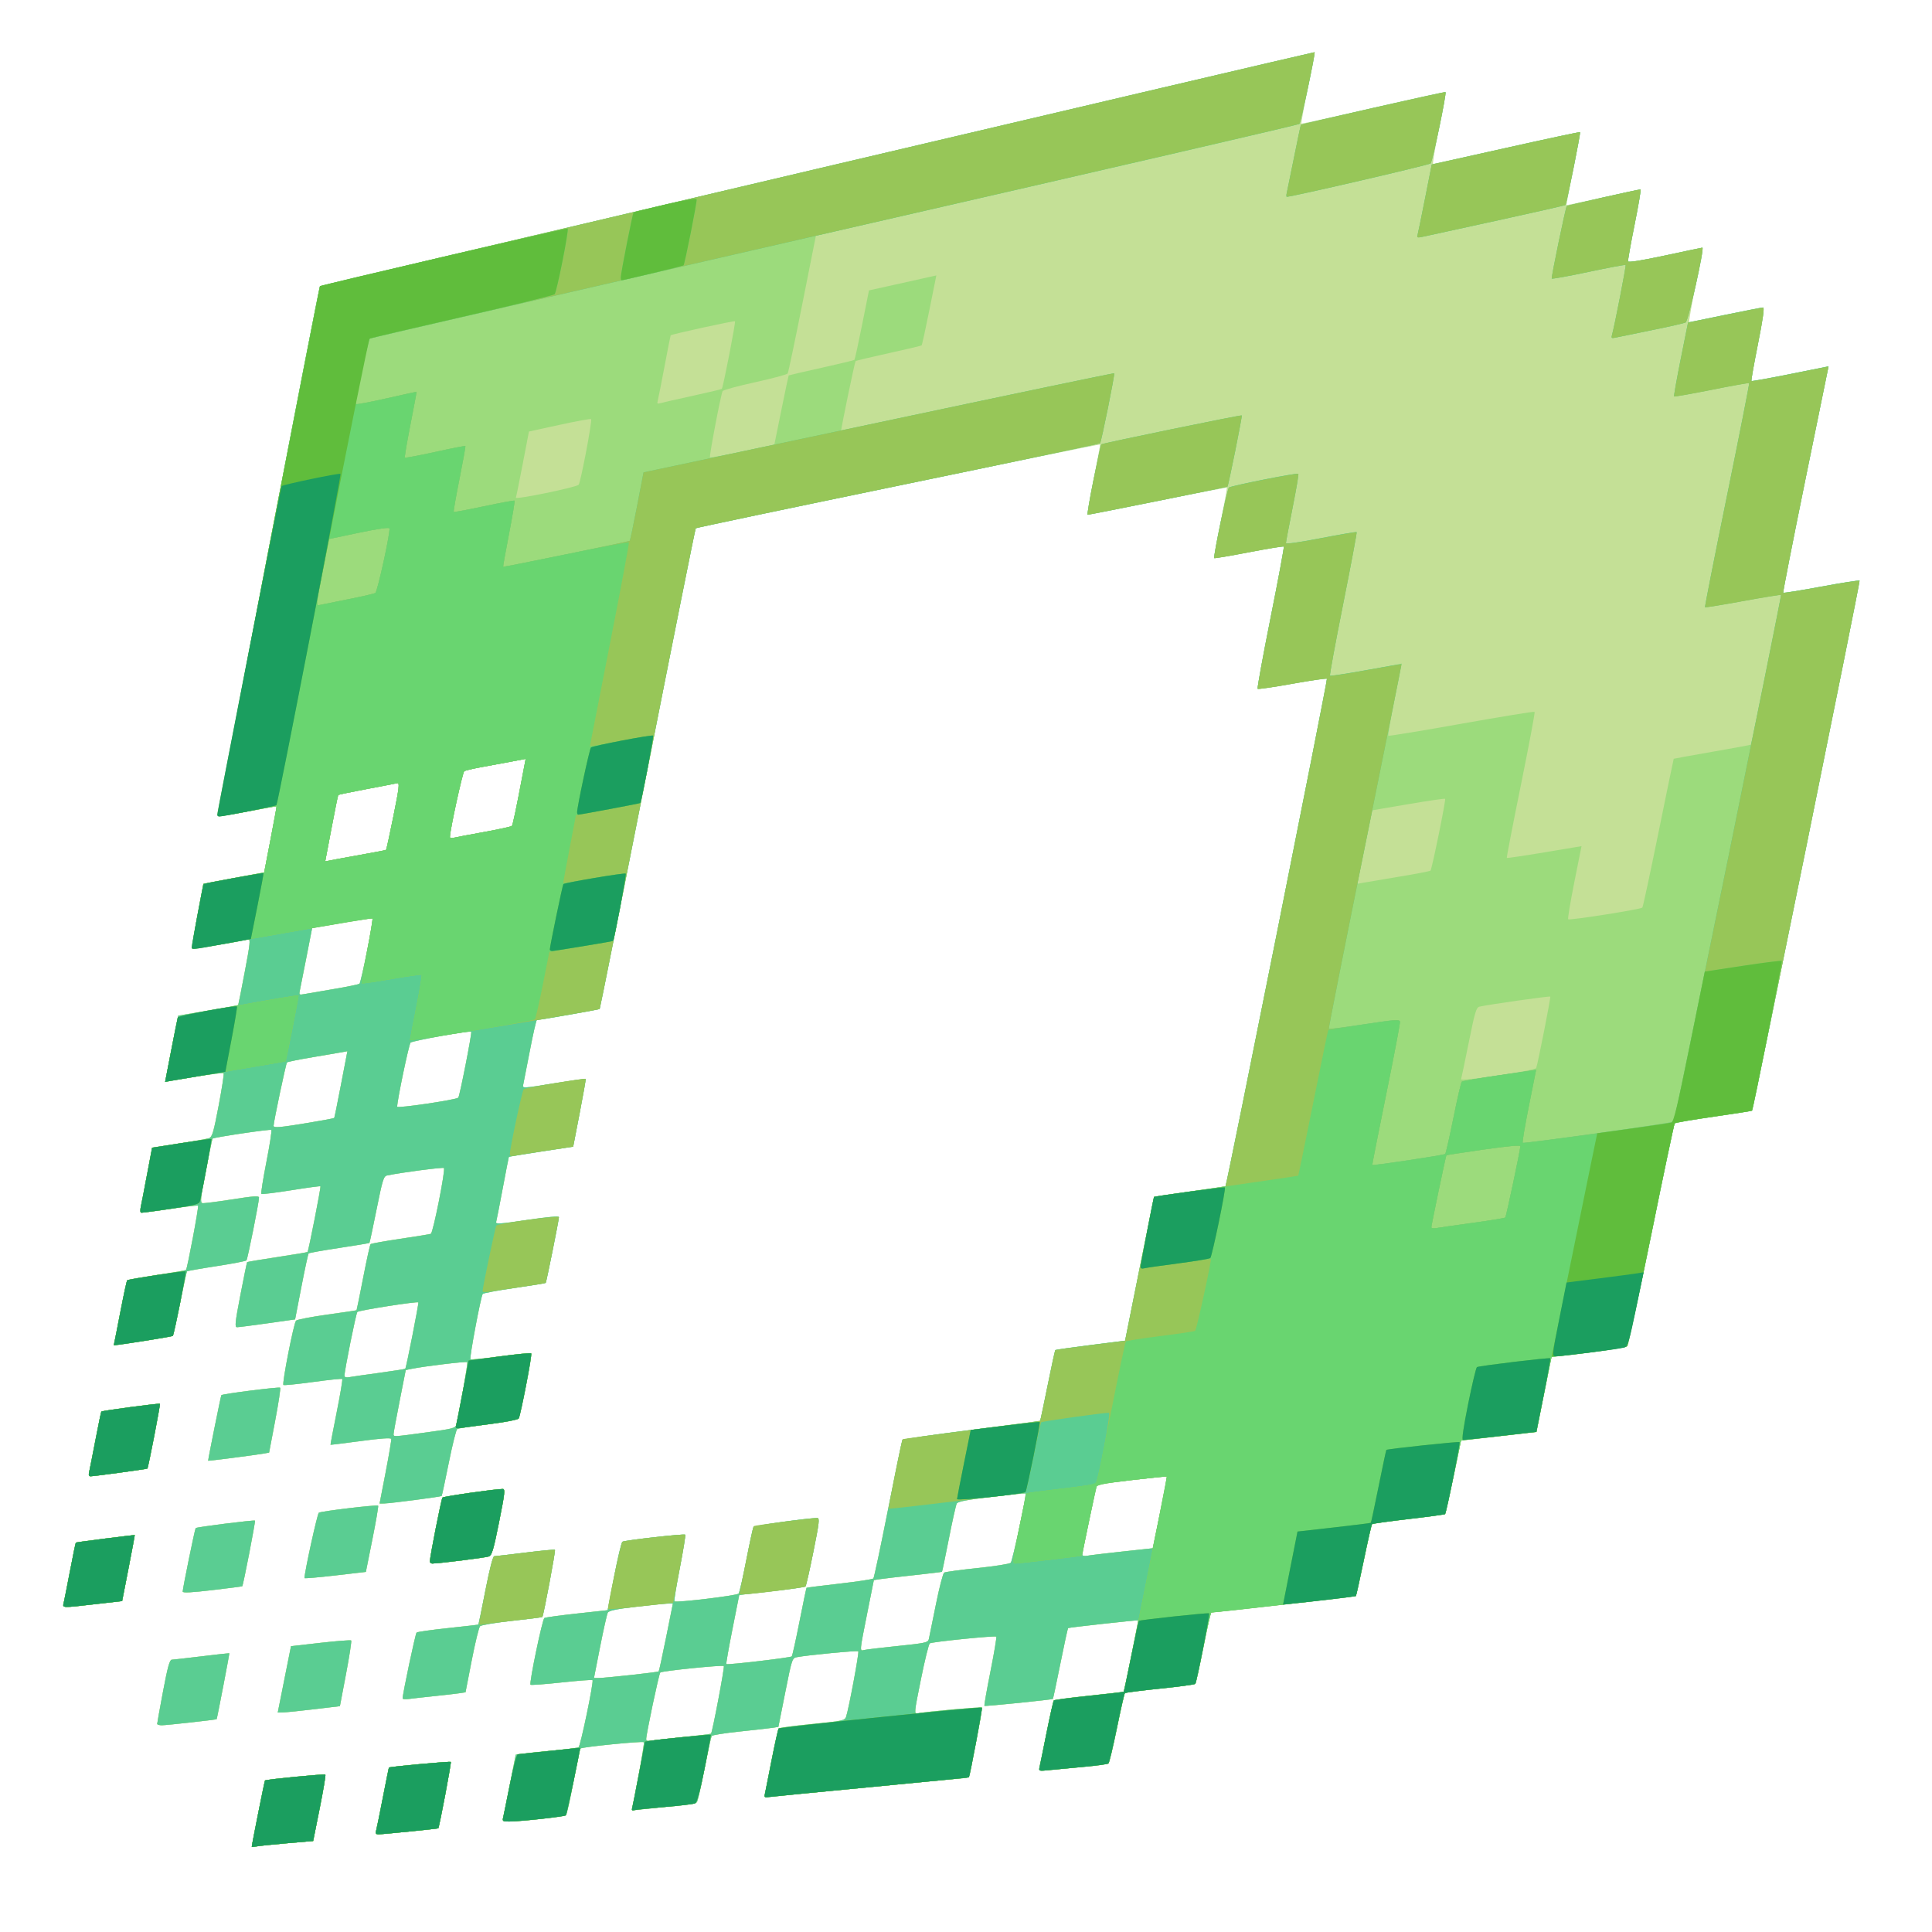 <?xml version="1.0" encoding="UTF-8" standalone="no"?>
<!-- Created with Inkscape (http://www.inkscape.org/) -->

<svg
   width="90mm"
   height="90mm"
   viewBox="0 0 90 90"
   version="1.1"
   id="svg5"
   xmlns="http://www.w3.org/2000/svg"
   xmlns:svg="http://www.w3.org/2000/svg">
  <defs
     id="defs2" />
  <g
     id="layer1">
    <g
       id="g1251"
       transform="translate(-54.639,-112.402)">
      <path
         style="fill:#c4e096;stroke-width:0.085"
         d="m 66.368,198.429 c 0.002,-0.099 0.594,-3.063 0.616,-3.085 0.051,-0.051 2.77,-0.315 2.812,-0.273 0.023,0.023 -0.096,0.728 -0.264,1.567 l -0.305,1.525 -1.197,0.103 c -0.658,0.057 -1.302,0.123 -1.43,0.147 -0.128,0.025 -0.233,0.032 -0.232,0.017 z m 5.788,-0.726 c 0.024,-0.082 0.166,-0.777 0.315,-1.545 0.15,-0.768 0.278,-1.405 0.284,-1.415 0.028,-0.043 2.847,-0.3 2.884,-0.263 0.033,0.033 -0.534,3.037 -0.584,3.092 -0.02,0.022 -2.589,0.279 -2.789,0.28 -0.107,1.7e-4 -0.141,-0.045 -0.111,-0.148 z m 5.922,-0.635 c 0.025,-0.105 0.167,-0.805 0.316,-1.557 l 0.27,-1.367 0.307,-0.046 c 0.169,-0.025 0.81,-0.092 1.424,-0.149 0.614,-0.057 1.153,-0.126 1.197,-0.154 0.091,-0.057 0.715,-3.061 0.65,-3.127 -0.023,-0.023 -0.672,0.026 -1.443,0.109 -0.771,0.083 -1.422,0.131 -1.446,0.106 -0.07,-0.07 0.55,-3.049 0.646,-3.108 0.047,-0.029 0.729,-0.122 1.516,-0.208 l 1.431,-0.156 0.301,-1.568 c 0.166,-0.862 0.34,-1.592 0.387,-1.621 0.114,-0.071 2.874,-0.381 2.926,-0.329 0.022,0.022 -0.091,0.722 -0.252,1.554 -0.161,0.832 -0.275,1.531 -0.254,1.552 0.075,0.075 2.921,-0.268 2.993,-0.36 0.04,-0.051 0.201,-0.752 0.357,-1.558 0.157,-0.806 0.308,-1.502 0.335,-1.547 0.042,-0.068 2.515,-0.415 2.969,-0.417 0.119,-4.2e-4 0.096,0.201 -0.179,1.568 -0.173,0.863 -0.339,1.593 -0.369,1.622 -0.029,0.029 -0.735,0.13 -1.569,0.224 l -1.516,0.171 -0.317,1.596 c -0.174,0.878 -0.302,1.608 -0.284,1.624 0.055,0.047 2.992,-0.298 3.048,-0.358 0.028,-0.03 0.19,-0.757 0.359,-1.614 0.169,-0.857 0.318,-1.568 0.33,-1.581 0.012,-0.012 0.705,-0.1 1.539,-0.195 0.834,-0.095 1.543,-0.203 1.575,-0.24 0.033,-0.037 0.341,-1.49 0.685,-3.229 0.344,-1.739 0.645,-3.191 0.668,-3.227 0.023,-0.036 1.471,-0.246 3.217,-0.467 1.746,-0.221 3.185,-0.41 3.197,-0.421 0.012,-0.011 0.169,-0.751 0.349,-1.645 0.18,-0.894 0.342,-1.638 0.359,-1.653 0.018,-0.015 0.756,-0.12 1.641,-0.232 l 1.609,-0.203 0.67,-3.343 c 0.368,-1.839 0.674,-3.35 0.678,-3.358 0.005,-0.008 0.751,-0.119 1.659,-0.247 0.907,-0.127 1.659,-0.237 1.67,-0.245 0.057,-0.037 4.768,-23.605 4.727,-23.646 -0.026,-0.026 -0.753,0.079 -1.614,0.234 -0.861,0.155 -1.588,0.261 -1.615,0.234 -0.027,-0.027 0.246,-1.519 0.605,-3.318 0.36,-1.798 0.636,-3.287 0.614,-3.308 -0.022,-0.022 -0.753,0.098 -1.625,0.266 -0.872,0.168 -1.6,0.291 -1.617,0.273 -0.017,-0.017 0.114,-0.756 0.292,-1.64 0.178,-0.885 0.312,-1.621 0.297,-1.636 -0.015,-0.015 -1.469,0.261 -3.231,0.614 -1.762,0.353 -3.227,0.641 -3.256,0.641 -0.028,-9e-5 0.095,-0.731 0.275,-1.623 0.18,-0.893 0.316,-1.633 0.304,-1.646 -0.034,-0.034 -18.784,3.845 -18.836,3.897 -0.024,0.024 -1.033,5.064 -2.243,11.201 -1.21,6.137 -2.214,11.174 -2.232,11.192 -0.028,0.029 -2.769,0.512 -2.925,0.515 -0.029,5.9e-4 -0.176,0.639 -0.325,1.419 -0.149,0.78 -0.29,1.497 -0.312,1.594 -0.04,0.175 -0.034,0.175 1.422,-0.06 0.804,-0.13 1.473,-0.225 1.487,-0.211 0.014,0.014 -0.111,0.73 -0.278,1.591 l -0.303,1.566 -1.491,0.228 c -0.82,0.126 -1.498,0.237 -1.505,0.247 -0.008,0.01 -0.136,0.667 -0.284,1.458 -0.148,0.792 -0.287,1.498 -0.308,1.571 -0.034,0.114 0.156,0.102 1.443,-0.089 0.95,-0.141 1.481,-0.188 1.481,-0.131 -0.002,0.142 -0.583,3.03 -0.616,3.063 -0.016,0.016 -0.67,0.123 -1.453,0.237 -0.783,0.114 -1.449,0.238 -1.481,0.276 -0.085,0.103 -0.628,2.988 -0.572,3.044 0.026,0.026 0.663,-0.036 1.414,-0.138 0.751,-0.102 1.388,-0.164 1.414,-0.138 0.072,0.072 -0.51,2.948 -0.619,3.056 -0.052,0.052 -0.689,0.166 -1.416,0.254 -0.727,0.088 -1.361,0.184 -1.409,0.213 -0.048,0.03 -0.224,0.737 -0.392,1.573 -0.168,0.836 -0.318,1.532 -0.333,1.548 -0.036,0.038 -2.385,0.345 -2.671,0.349 l -0.219,0.003 0.283,-1.46 c 0.156,-0.803 0.273,-1.501 0.261,-1.549 -0.015,-0.059 -0.488,-0.027 -1.419,0.098 -0.768,0.103 -1.403,0.181 -1.41,0.174 -0.007,-0.007 0.122,-0.691 0.288,-1.518 0.166,-0.827 0.282,-1.523 0.259,-1.546 -0.023,-0.023 -0.639,0.041 -1.369,0.141 -0.73,0.1 -1.348,0.162 -1.372,0.138 -0.072,-0.072 0.482,-2.891 0.588,-2.995 0.053,-0.051 0.705,-0.178 1.449,-0.281 0.745,-0.103 1.361,-0.195 1.37,-0.204 0.009,-0.009 0.148,-0.694 0.309,-1.522 0.161,-0.828 0.315,-1.529 0.343,-1.557 0.028,-0.028 0.651,-0.14 1.386,-0.249 0.734,-0.109 1.374,-0.213 1.422,-0.232 0.104,-0.04 0.69,-2.987 0.61,-3.067 -0.046,-0.046 -2.031,0.214 -2.652,0.348 -0.158,0.034 -0.212,0.21 -0.486,1.577 -0.169,0.846 -0.32,1.55 -0.334,1.564 -0.014,0.014 -0.647,0.12 -1.407,0.235 -0.759,0.115 -1.401,0.229 -1.425,0.254 -0.024,0.024 -0.176,0.726 -0.337,1.559 l -0.293,1.515 -1.284,0.182 c -0.706,0.1 -1.344,0.182 -1.418,0.182 -0.116,-9e-5 -0.096,-0.198 0.155,-1.503 0.159,-0.827 0.301,-1.514 0.314,-1.528 0.014,-0.014 0.646,-0.12 1.406,-0.235 0.76,-0.115 1.393,-0.222 1.407,-0.236 0.047,-0.047 0.633,-3.031 0.602,-3.062 -0.017,-0.017 -0.632,0.067 -1.368,0.185 -0.736,0.118 -1.359,0.193 -1.385,0.167 -0.026,-0.026 0.08,-0.695 0.235,-1.486 0.155,-0.791 0.259,-1.463 0.23,-1.492 -0.046,-0.046 -2.679,0.344 -2.741,0.406 -0.013,0.013 -0.153,0.69 -0.311,1.504 -0.251,1.294 -0.27,1.483 -0.154,1.502 0.073,0.012 0.695,-0.067 1.382,-0.175 0.987,-0.156 1.249,-0.173 1.249,-0.086 0,0.213 -0.53,2.864 -0.585,2.926 -0.03,0.034 -0.657,0.155 -1.393,0.268 -0.736,0.113 -1.355,0.223 -1.375,0.244 -0.021,0.021 -0.167,0.694 -0.326,1.497 -0.159,0.803 -0.31,1.481 -0.336,1.508 -0.046,0.046 -2.695,0.45 -2.725,0.416 -0.028,-0.032 0.557,-2.962 0.601,-3.005 0.024,-0.024 0.643,-0.135 1.374,-0.245 0.731,-0.11 1.345,-0.216 1.364,-0.235 0.062,-0.062 0.605,-2.954 0.563,-2.996 -0.022,-0.022 -0.61,0.046 -1.305,0.152 -0.695,0.106 -1.296,0.179 -1.336,0.163 -0.039,-0.016 0.058,-0.702 0.215,-1.524 l 0.286,-1.494 1.241,-0.19 c 0.682,-0.105 1.318,-0.219 1.412,-0.253 0.146,-0.054 0.211,-0.277 0.447,-1.523 0.152,-0.803 0.256,-1.48 0.232,-1.505 -0.025,-0.025 -0.643,0.055 -1.375,0.177 -0.732,0.122 -1.335,0.214 -1.34,0.204 -0.005,-0.01 0.126,-0.702 0.293,-1.538 l 0.303,-1.52 1.39,-0.237 c 0.765,-0.13 1.397,-0.246 1.406,-0.258 0.009,-0.011 0.147,-0.711 0.307,-1.554 0.246,-1.295 0.271,-1.528 0.16,-1.504 -0.658,0.147 -2.57,0.457 -2.604,0.422 -0.024,-0.024 0.082,-0.711 0.235,-1.527 l 0.279,-1.483 0.429,-0.085 c 0.236,-0.047 0.873,-0.166 1.416,-0.265 l 0.987,-0.18 0.296,-1.537 c 0.163,-0.845 0.29,-1.542 0.283,-1.549 -0.007,-0.007 -0.614,0.103 -1.35,0.243 -0.735,0.141 -1.357,0.236 -1.381,0.212 -0.036,-0.035 4.694,-24.602 4.752,-24.681 0.021,-0.029 46.303,-10.916 46.332,-10.898 0.011,0.007 -0.128,0.753 -0.31,1.657 -0.182,0.904 -0.319,1.657 -0.304,1.672 0.015,0.015 1.525,-0.316 3.355,-0.737 1.83,-0.42 3.342,-0.75 3.359,-0.734 0.017,0.017 -0.119,0.777 -0.303,1.689 -0.183,0.912 -0.307,1.659 -0.274,1.659 0.032,0 1.579,-0.34 3.438,-0.755 1.859,-0.415 3.392,-0.743 3.407,-0.727 0.015,0.015 -0.124,0.784 -0.31,1.708 -0.186,0.924 -0.331,1.686 -0.324,1.694 0.008,0.008 0.775,-0.154 1.706,-0.36 0.931,-0.206 1.716,-0.374 1.745,-0.374 0.029,0 -0.096,0.733 -0.276,1.63 -0.181,0.896 -0.318,1.671 -0.306,1.722 0.015,0.059 0.619,-0.036 1.716,-0.271 0.931,-0.2 1.717,-0.365 1.746,-0.367 0.029,-0.002 -0.109,0.777 -0.308,1.732 -0.198,0.955 -0.332,1.736 -0.298,1.736 0.035,0 0.793,-0.152 1.685,-0.339 0.892,-0.186 1.673,-0.339 1.735,-0.339 0.086,0 0.034,0.396 -0.226,1.695 -0.186,0.932 -0.324,1.71 -0.305,1.728 0.019,0.018 0.834,-0.128 1.813,-0.324 l 1.779,-0.357 -1.074,5.254 c -0.59,2.89 -1.057,5.271 -1.037,5.291 0.02,0.02 0.819,-0.108 1.775,-0.285 0.956,-0.177 1.758,-0.302 1.782,-0.279 0.037,0.037 -4.951,24.605 -5.011,24.685 -0.012,0.015 -0.815,0.142 -1.785,0.281 -0.97,0.139 -1.788,0.279 -1.817,0.311 -0.029,0.032 -0.52,2.362 -1.091,5.18 -0.578,2.851 -1.086,5.162 -1.146,5.211 -0.059,0.049 -0.872,0.18 -1.805,0.291 l -1.696,0.202 -0.081,0.387 c -0.045,0.213 -0.203,0.998 -0.351,1.746 l -0.27,1.359 -1.757,0.2 -1.757,0.2 -0.352,1.694 c -0.193,0.932 -0.368,1.711 -0.388,1.731 -0.02,0.02 -0.784,0.124 -1.698,0.23 -0.913,0.106 -1.681,0.214 -1.706,0.238 -0.025,0.025 -0.197,0.781 -0.383,1.681 -0.186,0.9 -0.353,1.651 -0.371,1.67 -0.024,0.024 -6.244,0.732 -6.734,0.767 -0.029,0.002 -0.196,0.737 -0.372,1.633 -0.176,0.896 -0.343,1.657 -0.372,1.689 -0.029,0.033 -0.767,0.132 -1.642,0.222 -0.875,0.089 -1.612,0.184 -1.639,0.211 -0.027,0.027 -0.194,0.761 -0.372,1.631 -0.178,0.87 -0.355,1.61 -0.393,1.644 -0.069,0.062 -3.155,0.373 -3.203,0.323 -0.038,-0.039 0.605,-3.198 0.663,-3.256 0.027,-0.027 0.766,-0.125 1.641,-0.216 0.875,-0.092 1.602,-0.176 1.613,-0.188 0.027,-0.027 0.688,-3.304 0.669,-3.321 -0.026,-0.023 -3.231,0.33 -3.264,0.359 -0.018,0.016 -0.18,0.76 -0.359,1.654 -0.18,0.894 -0.337,1.634 -0.349,1.646 -0.039,0.037 -3.153,0.353 -3.188,0.323 -0.019,-0.016 0.108,-0.738 0.281,-1.605 0.173,-0.867 0.295,-1.596 0.271,-1.62 -0.055,-0.055 -2.981,0.24 -3.098,0.312 -0.048,0.03 -0.234,0.784 -0.414,1.677 -0.32,1.591 -0.323,1.623 -0.148,1.585 0.362,-0.078 2.946,-0.31 2.988,-0.268 0.024,0.024 -0.103,0.77 -0.282,1.658 -0.248,1.232 -0.355,1.615 -0.453,1.618 -0.07,0.002 -2.204,0.206 -4.742,0.454 -2.538,0.248 -4.624,0.443 -4.635,0.435 -0.036,-0.027 0.593,-3.133 0.647,-3.194 0.028,-0.032 0.731,-0.125 1.562,-0.206 1.379,-0.135 1.516,-0.163 1.574,-0.323 0.119,-0.329 0.622,-3.015 0.573,-3.064 -0.045,-0.045 -2.351,0.175 -2.864,0.273 -0.216,0.041 -0.231,0.086 -0.541,1.645 l -0.319,1.603 -0.264,0.042 c -0.145,0.023 -0.834,0.101 -1.53,0.173 -0.696,0.072 -1.288,0.166 -1.315,0.209 -0.027,0.043 -0.176,0.738 -0.333,1.543 -0.156,0.806 -0.317,1.501 -0.358,1.546 -0.056,0.061 -2.931,0.396 -3.008,0.35 -0.008,-0.005 0.121,-0.705 0.285,-1.557 0.165,-0.852 0.279,-1.569 0.255,-1.594 -0.059,-0.059 -2.881,0.223 -2.947,0.294 -0.028,0.03 -0.175,0.721 -0.328,1.536 -0.153,0.815 -0.308,1.515 -0.345,1.555 -0.068,0.073 -2.036,0.3 -2.652,0.305 -0.296,0.002 -0.322,-0.015 -0.281,-0.188 z m 8.391,-3.747 c 0.695,-0.07 1.276,-0.14 1.292,-0.156 0.064,-0.064 0.641,-3.109 0.598,-3.153 -0.058,-0.059 -2.875,0.227 -2.962,0.301 -0.06,0.05 -0.657,2.874 -0.657,3.106 0,0.074 0.077,0.097 0.233,0.07 0.128,-0.022 0.801,-0.098 1.496,-0.168 z m -2.449,-2.889 c 0.699,-0.077 1.285,-0.152 1.303,-0.167 0.018,-0.015 0.174,-0.734 0.348,-1.597 l 0.315,-1.569 -0.263,0.005 c -0.145,0.003 -0.812,0.07 -1.482,0.149 -0.879,0.104 -1.239,0.179 -1.289,0.27 -0.038,0.069 -0.199,0.783 -0.357,1.587 l -0.287,1.46 0.221,5e-4 c 0.121,2.6e-4 0.792,-0.062 1.491,-0.139 z m 12.427,-1.351 c 1.308,-0.136 1.423,-0.162 1.462,-0.324 0.023,-0.097 0.17,-0.819 0.327,-1.605 0.157,-0.786 0.331,-1.456 0.386,-1.491 0.055,-0.034 0.755,-0.13 1.555,-0.213 0.8,-0.083 1.496,-0.193 1.548,-0.245 0.082,-0.083 0.742,-3.183 0.689,-3.235 -0.011,-0.011 -0.721,0.062 -1.578,0.163 -1.155,0.136 -1.575,0.216 -1.628,0.31 -0.039,0.07 -0.204,0.809 -0.368,1.644 -0.164,0.834 -0.308,1.525 -0.32,1.536 -0.012,0.011 -0.593,0.081 -1.292,0.157 -0.699,0.076 -1.408,0.159 -1.576,0.184 l -0.306,0.046 -0.308,1.54 c -0.356,1.783 -0.356,1.776 -0.159,1.721 0.081,-0.023 0.787,-0.108 1.568,-0.189 z m 10.485,-4.403 1.406,-0.152 0.343,-1.656 c 0.188,-0.911 0.33,-1.668 0.315,-1.684 -0.029,-0.03 -3.198,0.334 -3.246,0.373 -0.033,0.027 -0.691,3.147 -0.691,3.276 0,0.046 0.105,0.063 0.233,0.039 0.128,-0.024 0.866,-0.113 1.639,-0.196 z m -32.421,-5.55 c 1.22,-0.165 1.346,-0.198 1.383,-0.36 0.198,-0.874 0.549,-2.874 0.51,-2.912 -0.045,-0.045 -2.005,0.191 -2.602,0.313 l -0.263,0.054 -0.283,1.438 c -0.156,0.791 -0.284,1.485 -0.284,1.543 -5.93e-4,0.136 -0.038,0.138 1.539,-0.076 z m -2.19,-2.775 c 0.644,-0.088 1.183,-0.173 1.198,-0.189 0.046,-0.049 0.639,-3.061 0.609,-3.092 -0.056,-0.056 -2.773,0.37 -2.843,0.445 -0.064,0.07 -0.6,2.727 -0.6,2.975 8.4e-5,0.067 0.083,0.089 0.233,0.062 0.128,-0.023 0.759,-0.114 1.403,-0.201 z m -3.346,-11.641 c 0.666,-0.11 1.221,-0.214 1.234,-0.231 0.012,-0.017 0.156,-0.724 0.318,-1.571 l 0.296,-1.54 -0.217,0.041 c -0.119,0.023 -0.741,0.129 -1.382,0.236 -0.641,0.107 -1.189,0.218 -1.218,0.247 -0.046,0.046 -0.623,2.778 -0.623,2.952 0,0.106 0.276,0.083 1.592,-0.134 z m 7.013,-1.176 c 0.065,-0.065 0.647,-3.028 0.603,-3.071 -0.061,-0.061 -2.737,0.417 -2.827,0.505 -0.077,0.076 -0.624,2.692 -0.624,2.987 0,0.086 2.747,-0.32 2.848,-0.421 z m -5.811,-5.059 c 0.629,-0.106 1.173,-0.218 1.209,-0.249 0.077,-0.066 0.658,-2.987 0.605,-3.04 -0.019,-0.019 -0.66,0.072 -1.423,0.203 l -1.388,0.238 -0.266,1.363 c -0.146,0.75 -0.286,1.454 -0.31,1.565 -0.04,0.182 -0.021,0.198 0.193,0.157 0.131,-0.025 0.752,-0.131 1.38,-0.237 z m 1.609,-6.318 c 0.442,-0.077 0.819,-0.152 0.837,-0.166 0.018,-0.014 0.173,-0.726 0.346,-1.583 0.266,-1.322 0.293,-1.553 0.179,-1.526 -0.074,0.017 -0.717,0.142 -1.431,0.276 -0.713,0.135 -1.308,0.258 -1.322,0.274 -0.014,0.016 -0.156,0.719 -0.316,1.562 l -0.291,1.532 0.597,-0.114 c 0.328,-0.063 0.959,-0.177 1.401,-0.255 z m 5.419,-1.001 c 0.675,-0.123 1.251,-0.249 1.279,-0.281 0.046,-0.052 0.182,-0.699 0.531,-2.531 l 0.113,-0.594 -0.602,0.115 c -0.331,0.063 -0.952,0.178 -1.379,0.255 -0.428,0.077 -0.824,0.168 -0.88,0.203 -0.08,0.049 -0.669,2.753 -0.67,3.074 -8.5e-5,0.04 0.086,0.052 0.19,0.027 0.105,-0.025 0.743,-0.146 1.418,-0.268 z M 61.962,192.707 c -0.001,-0.035 0.122,-0.721 0.274,-1.524 0.211,-1.117 0.306,-1.462 0.404,-1.465 0.07,-0.003 0.7,-0.074 1.398,-0.159 0.699,-0.085 1.276,-0.149 1.283,-0.143 0.015,0.012 -0.569,3.05 -0.591,3.072 -0.028,0.027 -2.334,0.283 -2.551,0.283 -0.119,0 -0.217,-0.029 -0.218,-0.064 z m 5.924,-2.074 0.309,-1.545 1.378,-0.157 c 0.758,-0.086 1.399,-0.135 1.425,-0.109 0.026,0.026 -0.082,0.725 -0.239,1.554 l -0.286,1.506 -1.185,0.141 c -0.652,0.078 -1.303,0.144 -1.447,0.148 l -0.263,0.007 0.309,-1.545 z m 5.509,0.89 c 0.001,-0.219 0.595,-3.021 0.651,-3.07 0.038,-0.033 0.697,-0.127 1.465,-0.208 0.768,-0.081 1.405,-0.155 1.414,-0.164 0.009,-0.009 0.157,-0.729 0.328,-1.601 0.194,-0.991 0.348,-1.584 0.411,-1.584 0.055,0 0.706,-0.075 1.445,-0.167 0.74,-0.092 1.361,-0.151 1.381,-0.131 0.038,0.038 -0.533,3.077 -0.588,3.129 -0.017,0.017 -0.655,0.098 -1.417,0.181 -0.762,0.083 -1.429,0.195 -1.483,0.248 -0.054,0.054 -0.229,0.769 -0.388,1.589 l -0.29,1.491 -0.301,0.045 c -0.166,0.025 -0.682,0.084 -1.148,0.132 -0.466,0.048 -0.99,0.107 -1.164,0.13 -0.175,0.024 -0.317,0.014 -0.317,-0.022 z m -15.79,-4.446 c 0.025,-0.105 0.158,-0.777 0.295,-1.493 0.137,-0.717 0.26,-1.312 0.273,-1.323 0.026,-0.021 2.727,-0.364 2.743,-0.348 0.005,0.005 -0.125,0.699 -0.289,1.541 l -0.299,1.532 -1.235,0.141 c -1.588,0.182 -1.545,0.183 -1.488,-0.051 z m 5.545,-0.532 c 0,-0.149 0.567,-2.92 0.605,-2.959 0.051,-0.051 2.721,-0.386 2.761,-0.347 0.032,0.032 -0.548,3.02 -0.593,3.057 -0.012,0.01 -0.641,0.091 -1.397,0.18 -0.968,0.114 -1.376,0.134 -1.376,0.068 z m 5.673,-0.63 c 0.005,-0.297 0.6,-3.002 0.669,-3.045 0.119,-0.073 2.707,-0.381 2.761,-0.328 0.022,0.022 -0.098,0.725 -0.266,1.562 l -0.305,1.523 -1.43,0.166 c -0.787,0.091 -1.43,0.146 -1.429,0.122 z m 5.841,-0.776 c 0,-0.214 0.533,-2.913 0.587,-2.973 0.051,-0.057 2.459,-0.401 2.808,-0.401 0.118,-8e-5 0.096,0.199 -0.172,1.538 -0.257,1.288 -0.335,1.548 -0.474,1.603 -0.145,0.057 -2.352,0.333 -2.643,0.331 -0.058,-4.2e-4 -0.106,-0.045 -0.106,-0.098 z m -15.874,-4.157 c 0.025,-0.105 0.158,-0.777 0.295,-1.493 0.137,-0.717 0.261,-1.315 0.275,-1.329 0.044,-0.044 2.693,-0.397 2.727,-0.363 0.029,0.029 -0.539,2.969 -0.583,3.016 -0.024,0.025 -2.48,0.36 -2.644,0.36 -0.079,0 -0.102,-0.062 -0.071,-0.191 z m 5.545,-0.533 c 0,-0.092 0.593,-3.031 0.616,-3.054 0.062,-0.062 2.69,-0.395 2.739,-0.347 0.027,0.027 -0.078,0.719 -0.233,1.536 l -0.283,1.487 -0.255,0.045 c -0.412,0.072 -2.583,0.352 -2.583,0.333 z"
         id="path1265" />
      <path
         style="fill:#9cdb7c;stroke-width:0.085"
         d="m 66.368,198.429 c 0.002,-0.099 0.594,-3.063 0.616,-3.085 0.051,-0.051 2.77,-0.315 2.812,-0.273 0.023,0.023 -0.096,0.728 -0.264,1.567 l -0.305,1.525 -1.197,0.103 c -0.658,0.057 -1.302,0.123 -1.43,0.147 -0.128,0.025 -0.233,0.032 -0.232,0.017 z m 5.788,-0.726 c 0.024,-0.082 0.166,-0.777 0.315,-1.545 0.15,-0.768 0.278,-1.405 0.284,-1.415 0.028,-0.043 2.847,-0.3 2.884,-0.263 0.033,0.033 -0.534,3.037 -0.584,3.092 -0.02,0.022 -2.589,0.279 -2.789,0.28 -0.107,1.7e-4 -0.141,-0.045 -0.111,-0.148 z m 5.922,-0.635 c 0.025,-0.105 0.167,-0.805 0.316,-1.557 l 0.27,-1.367 0.307,-0.046 c 0.169,-0.025 0.81,-0.092 1.424,-0.149 0.614,-0.057 1.153,-0.126 1.197,-0.154 0.091,-0.057 0.715,-3.061 0.65,-3.127 -0.023,-0.023 -0.672,0.026 -1.443,0.109 -0.771,0.083 -1.422,0.131 -1.446,0.106 -0.07,-0.07 0.55,-3.049 0.646,-3.108 0.047,-0.029 0.729,-0.122 1.516,-0.208 l 1.431,-0.156 0.301,-1.568 c 0.166,-0.862 0.34,-1.592 0.387,-1.621 0.114,-0.071 2.874,-0.381 2.926,-0.329 0.022,0.022 -0.091,0.722 -0.252,1.554 -0.161,0.832 -0.275,1.531 -0.254,1.552 0.075,0.075 2.921,-0.268 2.993,-0.36 0.04,-0.051 0.201,-0.752 0.357,-1.558 0.157,-0.806 0.308,-1.502 0.335,-1.547 0.042,-0.068 2.515,-0.415 2.969,-0.417 0.119,-4.2e-4 0.096,0.201 -0.179,1.568 -0.173,0.863 -0.339,1.593 -0.369,1.622 -0.029,0.029 -0.735,0.13 -1.569,0.224 l -1.516,0.171 -0.317,1.596 c -0.174,0.878 -0.302,1.608 -0.284,1.624 0.055,0.047 2.992,-0.298 3.048,-0.358 0.028,-0.03 0.19,-0.757 0.359,-1.614 0.169,-0.857 0.318,-1.568 0.33,-1.581 0.012,-0.012 0.705,-0.1 1.539,-0.195 0.834,-0.095 1.543,-0.203 1.575,-0.24 0.033,-0.037 0.341,-1.49 0.685,-3.229 0.344,-1.739 0.645,-3.191 0.668,-3.227 0.023,-0.036 1.471,-0.246 3.217,-0.467 1.746,-0.221 3.185,-0.41 3.197,-0.421 0.012,-0.011 0.169,-0.751 0.349,-1.645 0.18,-0.894 0.342,-1.638 0.359,-1.653 0.018,-0.015 0.756,-0.12 1.641,-0.232 l 1.609,-0.203 0.67,-3.343 c 0.368,-1.839 0.674,-3.35 0.678,-3.358 0.005,-0.008 0.751,-0.119 1.659,-0.247 0.907,-0.127 1.659,-0.237 1.67,-0.245 0.057,-0.037 4.768,-23.605 4.727,-23.646 -0.026,-0.026 -0.753,0.079 -1.614,0.234 -0.861,0.155 -1.588,0.261 -1.615,0.234 -0.027,-0.027 0.246,-1.519 0.605,-3.318 0.36,-1.798 0.636,-3.287 0.614,-3.308 -0.022,-0.022 -0.753,0.098 -1.625,0.266 -0.872,0.168 -1.6,0.291 -1.617,0.273 -0.053,-0.054 0.605,-3.215 0.684,-3.285 0.094,-0.083 3.18,-0.696 3.234,-0.642 0.022,0.022 -0.099,0.736 -0.269,1.587 -0.17,0.851 -0.309,1.588 -0.309,1.638 4e-5,0.057 0.604,-0.026 1.63,-0.225 0.896,-0.174 1.645,-0.301 1.664,-0.283 0.018,0.018 -0.263,1.52 -0.626,3.338 -0.363,1.818 -0.64,3.325 -0.615,3.35 0.036,0.036 1.921,-0.278 3.123,-0.52 l 0.222,-0.045 -0.334,1.663 c -0.184,0.915 -0.316,1.681 -0.295,1.702 0.022,0.022 1.554,-0.23 3.405,-0.56 1.851,-0.33 3.386,-0.579 3.411,-0.554 0.025,0.025 -0.263,1.559 -0.639,3.41 -0.376,1.85 -0.671,3.378 -0.656,3.394 0.015,0.016 0.805,-0.1 1.754,-0.259 l 1.726,-0.288 -0.335,1.678 c -0.184,0.923 -0.313,1.701 -0.286,1.728 0.061,0.061 3.384,-0.463 3.456,-0.545 0.028,-0.032 0.365,-1.602 0.749,-3.488 0.383,-1.886 0.704,-3.436 0.712,-3.444 0.008,-0.008 0.814,-0.154 1.791,-0.324 0.977,-0.17 1.787,-0.319 1.799,-0.331 0.046,-0.046 1.442,-6.95 1.411,-6.982 -0.018,-0.018 -0.815,0.111 -1.773,0.286 -0.958,0.176 -1.754,0.305 -1.77,0.287 -0.016,-0.018 0.447,-2.367 1.03,-5.221 0.583,-2.854 1.045,-5.203 1.027,-5.22 -0.018,-0.017 -0.804,0.123 -1.748,0.312 -0.944,0.189 -1.731,0.328 -1.749,0.31 -0.018,-0.019 0.12,-0.8 0.308,-1.737 l 0.341,-1.703 1.704,-0.351 c 0.937,-0.193 1.746,-0.35 1.798,-0.35 0.06,8.5e-4 -0.028,0.608 -0.245,1.696 -0.186,0.932 -0.324,1.71 -0.305,1.728 0.019,0.018 0.834,-0.128 1.813,-0.324 l 1.779,-0.357 -1.074,5.254 c -0.59,2.89 -1.057,5.271 -1.037,5.291 0.02,0.02 0.819,-0.108 1.775,-0.285 0.956,-0.177 1.758,-0.302 1.782,-0.279 0.037,0.037 -4.951,24.605 -5.011,24.685 -0.012,0.015 -0.815,0.142 -1.785,0.281 -0.97,0.139 -1.788,0.279 -1.817,0.311 -0.029,0.032 -0.52,2.362 -1.091,5.18 -0.578,2.851 -1.086,5.162 -1.146,5.211 -0.059,0.049 -0.872,0.18 -1.805,0.291 l -1.696,0.202 -0.081,0.387 c -0.045,0.213 -0.203,0.998 -0.351,1.746 l -0.27,1.359 -1.757,0.2 -1.757,0.2 -0.352,1.694 c -0.193,0.932 -0.368,1.711 -0.388,1.731 -0.02,0.02 -0.784,0.124 -1.698,0.23 -0.913,0.106 -1.681,0.214 -1.706,0.238 -0.025,0.025 -0.197,0.781 -0.383,1.681 -0.186,0.9 -0.353,1.651 -0.371,1.67 -0.024,0.024 -6.244,0.732 -6.734,0.767 -0.029,0.002 -0.196,0.737 -0.372,1.633 -0.176,0.896 -0.343,1.657 -0.372,1.689 -0.029,0.033 -0.767,0.132 -1.642,0.222 -0.875,0.089 -1.612,0.184 -1.639,0.211 -0.027,0.027 -0.194,0.761 -0.372,1.631 -0.178,0.87 -0.355,1.61 -0.393,1.644 -0.069,0.062 -3.155,0.373 -3.203,0.323 -0.038,-0.039 0.605,-3.198 0.663,-3.256 0.027,-0.027 0.766,-0.125 1.641,-0.216 0.875,-0.092 1.602,-0.176 1.613,-0.188 0.027,-0.027 0.688,-3.304 0.669,-3.321 -0.026,-0.023 -3.231,0.33 -3.264,0.359 -0.018,0.016 -0.18,0.76 -0.359,1.654 -0.18,0.894 -0.337,1.634 -0.349,1.646 -0.039,0.037 -3.153,0.353 -3.188,0.323 -0.019,-0.016 0.108,-0.738 0.281,-1.605 0.173,-0.867 0.295,-1.596 0.271,-1.62 -0.055,-0.055 -2.981,0.24 -3.098,0.312 -0.048,0.03 -0.234,0.784 -0.414,1.677 -0.32,1.591 -0.323,1.623 -0.148,1.585 0.362,-0.078 2.946,-0.31 2.988,-0.268 0.024,0.024 -0.103,0.77 -0.282,1.658 -0.248,1.232 -0.355,1.615 -0.453,1.618 -0.07,0.002 -2.204,0.206 -4.742,0.454 -2.538,0.248 -4.624,0.443 -4.635,0.435 -0.036,-0.027 0.593,-3.133 0.647,-3.194 0.028,-0.032 0.731,-0.125 1.562,-0.206 1.379,-0.135 1.516,-0.163 1.574,-0.323 0.119,-0.329 0.622,-3.015 0.573,-3.064 -0.045,-0.045 -2.351,0.175 -2.864,0.273 -0.216,0.041 -0.231,0.086 -0.541,1.645 l -0.319,1.603 -0.264,0.042 c -0.145,0.023 -0.834,0.101 -1.53,0.173 -0.696,0.072 -1.288,0.166 -1.315,0.209 -0.027,0.043 -0.176,0.738 -0.333,1.543 -0.156,0.806 -0.317,1.501 -0.358,1.546 -0.056,0.061 -2.931,0.396 -3.008,0.35 -0.008,-0.005 0.121,-0.705 0.285,-1.557 0.165,-0.852 0.279,-1.569 0.255,-1.594 -0.059,-0.059 -2.881,0.223 -2.947,0.294 -0.028,0.03 -0.175,0.721 -0.328,1.536 -0.153,0.815 -0.308,1.515 -0.345,1.555 -0.068,0.073 -2.036,0.3 -2.652,0.305 -0.296,0.002 -0.322,-0.015 -0.281,-0.188 z m 8.391,-3.747 c 0.695,-0.07 1.276,-0.14 1.292,-0.156 0.064,-0.064 0.641,-3.109 0.598,-3.153 -0.058,-0.059 -2.875,0.227 -2.962,0.301 -0.06,0.05 -0.657,2.874 -0.657,3.106 0,0.074 0.077,0.097 0.233,0.07 0.128,-0.022 0.801,-0.098 1.496,-0.168 z m -2.449,-2.889 c 0.699,-0.077 1.285,-0.152 1.303,-0.167 0.018,-0.015 0.174,-0.734 0.348,-1.597 l 0.315,-1.569 -0.263,0.005 c -0.145,0.003 -0.812,0.07 -1.482,0.149 -0.879,0.104 -1.239,0.179 -1.289,0.27 -0.038,0.069 -0.199,0.783 -0.357,1.587 l -0.287,1.46 0.221,5e-4 c 0.121,2.6e-4 0.792,-0.062 1.491,-0.139 z m 12.427,-1.351 c 1.308,-0.136 1.423,-0.162 1.462,-0.324 0.023,-0.097 0.17,-0.819 0.327,-1.605 0.157,-0.786 0.331,-1.456 0.386,-1.491 0.055,-0.034 0.755,-0.13 1.555,-0.213 0.8,-0.083 1.496,-0.193 1.548,-0.245 0.082,-0.083 0.742,-3.183 0.689,-3.235 -0.011,-0.011 -0.721,0.062 -1.578,0.163 -1.155,0.136 -1.575,0.216 -1.628,0.31 -0.039,0.07 -0.204,0.809 -0.368,1.644 -0.164,0.834 -0.308,1.525 -0.32,1.536 -0.012,0.011 -0.593,0.081 -1.292,0.157 -0.699,0.076 -1.408,0.159 -1.576,0.184 l -0.306,0.046 -0.308,1.54 c -0.356,1.783 -0.356,1.776 -0.159,1.721 0.081,-0.023 0.787,-0.108 1.568,-0.189 z m 10.485,-4.403 1.406,-0.152 0.343,-1.656 c 0.188,-0.911 0.33,-1.668 0.315,-1.684 -0.029,-0.03 -3.198,0.334 -3.246,0.373 -0.033,0.027 -0.691,3.147 -0.691,3.276 0,0.046 0.105,0.063 0.233,0.039 0.128,-0.024 0.866,-0.113 1.639,-0.196 z m 19.268,-22.518 c 0.092,-0.276 0.687,-3.3 0.656,-3.332 -0.034,-0.034 -2.881,0.37 -3.298,0.468 -0.149,0.035 -0.213,0.248 -0.498,1.666 -0.18,0.894 -0.342,1.666 -0.361,1.714 -0.021,0.054 0.653,-0.013 1.719,-0.17 0.964,-0.143 1.766,-0.299 1.782,-0.347 z m -6.386,-8.918 c 0.781,-0.13 1.439,-0.257 1.463,-0.281 0.066,-0.066 0.726,-3.303 0.682,-3.347 -0.021,-0.021 -0.793,0.091 -1.717,0.249 l -1.679,0.287 -0.349,1.712 -0.349,1.712 0.264,-0.048 c 0.145,-0.026 0.903,-0.155 1.683,-0.285 z M 61.962,192.707 c -0.001,-0.035 0.122,-0.721 0.274,-1.524 0.211,-1.117 0.306,-1.462 0.404,-1.465 0.07,-0.003 0.7,-0.074 1.398,-0.159 0.699,-0.085 1.276,-0.149 1.283,-0.143 0.015,0.012 -0.569,3.05 -0.591,3.072 -0.028,0.027 -2.334,0.283 -2.551,0.283 -0.119,0 -0.217,-0.029 -0.218,-0.064 z m 5.924,-2.074 0.309,-1.545 1.378,-0.157 c 0.758,-0.086 1.399,-0.135 1.425,-0.109 0.026,0.026 -0.082,0.725 -0.239,1.554 l -0.286,1.506 -1.185,0.141 c -0.652,0.078 -1.303,0.144 -1.447,0.148 l -0.263,0.007 0.309,-1.545 z m 5.509,0.89 c 0.001,-0.219 0.595,-3.021 0.651,-3.07 0.038,-0.033 0.697,-0.127 1.465,-0.208 0.768,-0.081 1.405,-0.155 1.414,-0.164 0.009,-0.009 0.157,-0.729 0.328,-1.601 0.194,-0.991 0.348,-1.584 0.411,-1.584 0.055,0 0.706,-0.075 1.445,-0.167 0.74,-0.092 1.361,-0.151 1.381,-0.131 0.038,0.038 -0.533,3.077 -0.588,3.129 -0.017,0.017 -0.655,0.098 -1.417,0.181 -0.762,0.083 -1.429,0.195 -1.483,0.248 -0.054,0.054 -0.229,0.769 -0.388,1.589 l -0.29,1.491 -0.301,0.045 c -0.166,0.025 -0.682,0.084 -1.148,0.132 -0.466,0.048 -0.99,0.107 -1.164,0.13 -0.175,0.024 -0.317,0.014 -0.317,-0.022 z m -15.79,-4.446 c 0.025,-0.105 0.158,-0.777 0.295,-1.493 0.137,-0.717 0.26,-1.312 0.273,-1.323 0.026,-0.021 2.727,-0.364 2.743,-0.348 0.005,0.005 -0.125,0.699 -0.289,1.541 l -0.299,1.532 -1.235,0.141 c -1.588,0.182 -1.545,0.183 -1.488,-0.051 z m 5.545,-0.532 c 0,-0.149 0.567,-2.92 0.605,-2.959 0.051,-0.051 2.721,-0.386 2.761,-0.347 0.032,0.032 -0.548,3.02 -0.593,3.057 -0.012,0.01 -0.641,0.091 -1.397,0.18 -0.968,0.114 -1.376,0.134 -1.376,0.068 z m 5.673,-0.63 c 0.005,-0.297 0.6,-3.002 0.669,-3.045 0.119,-0.073 2.707,-0.381 2.761,-0.328 0.022,0.022 -0.098,0.725 -0.266,1.562 l -0.305,1.523 -1.43,0.166 c -0.787,0.091 -1.43,0.146 -1.429,0.122 z m 5.841,-0.776 c 0,-0.214 0.533,-2.913 0.587,-2.973 0.051,-0.057 2.459,-0.401 2.808,-0.401 0.118,-8e-5 0.096,0.199 -0.172,1.538 -0.257,1.288 -0.335,1.548 -0.474,1.603 -0.145,0.057 -2.352,0.333 -2.643,0.331 -0.058,-4.2e-4 -0.106,-0.045 -0.106,-0.098 z m -2.059,-4.157 c 0.156,-0.803 0.273,-1.501 0.261,-1.549 -0.015,-0.059 -0.488,-0.027 -1.419,0.098 -0.768,0.103 -1.403,0.181 -1.41,0.174 -0.007,-0.007 0.122,-0.691 0.288,-1.518 0.166,-0.827 0.282,-1.523 0.259,-1.546 -0.023,-0.023 -0.639,0.041 -1.369,0.141 -0.73,0.1 -1.348,0.162 -1.372,0.138 -0.072,-0.072 0.482,-2.891 0.588,-2.995 0.053,-0.051 0.705,-0.178 1.449,-0.281 0.745,-0.103 1.361,-0.195 1.37,-0.204 0.009,-0.009 0.148,-0.694 0.309,-1.522 0.161,-0.829 0.315,-1.529 0.343,-1.557 0.028,-0.028 0.651,-0.14 1.386,-0.249 0.734,-0.109 1.374,-0.213 1.422,-0.232 0.104,-0.04 0.69,-2.987 0.61,-3.067 -0.046,-0.046 -2.031,0.214 -2.652,0.348 -0.158,0.034 -0.212,0.21 -0.486,1.577 -0.169,0.846 -0.32,1.55 -0.334,1.564 -0.014,0.014 -0.647,0.12 -1.407,0.235 -0.759,0.115 -1.401,0.229 -1.425,0.254 -0.024,0.024 -0.176,0.726 -0.337,1.559 l -0.293,1.515 -1.284,0.182 c -0.706,0.1 -1.344,0.182 -1.418,0.182 -0.116,-8e-5 -0.096,-0.198 0.155,-1.503 0.159,-0.827 0.301,-1.514 0.314,-1.528 0.014,-0.014 0.646,-0.12 1.406,-0.235 0.76,-0.115 1.393,-0.222 1.407,-0.236 0.047,-0.047 0.633,-3.031 0.602,-3.062 -0.017,-0.017 -0.632,0.067 -1.368,0.185 -0.736,0.118 -1.359,0.193 -1.385,0.167 -0.026,-0.026 0.08,-0.695 0.235,-1.486 0.155,-0.791 0.259,-1.463 0.23,-1.492 -0.046,-0.046 -2.679,0.344 -2.741,0.406 -0.013,0.013 -0.153,0.69 -0.311,1.504 -0.251,1.294 -0.27,1.483 -0.154,1.502 0.073,0.012 0.695,-0.067 1.382,-0.175 0.987,-0.156 1.249,-0.173 1.249,-0.086 0,0.213 -0.53,2.864 -0.585,2.926 -0.03,0.034 -0.657,0.155 -1.393,0.268 -0.736,0.113 -1.355,0.223 -1.375,0.244 -0.021,0.021 -0.167,0.694 -0.326,1.497 -0.159,0.803 -0.31,1.481 -0.336,1.508 -0.046,0.046 -2.695,0.45 -2.725,0.416 -0.028,-0.032 0.557,-2.962 0.601,-3.005 0.024,-0.025 0.643,-0.135 1.374,-0.245 0.731,-0.11 1.345,-0.216 1.364,-0.235 0.062,-0.062 0.605,-2.954 0.563,-2.996 -0.022,-0.022 -0.61,0.046 -1.305,0.152 -0.695,0.106 -1.296,0.179 -1.336,0.163 -0.039,-0.016 0.058,-0.702 0.215,-1.524 l 0.286,-1.494 1.241,-0.19 c 0.682,-0.105 1.318,-0.219 1.412,-0.253 0.146,-0.054 0.211,-0.277 0.447,-1.523 0.152,-0.803 0.256,-1.48 0.232,-1.505 -0.025,-0.025 -0.643,0.055 -1.375,0.177 -0.732,0.122 -1.335,0.214 -1.34,0.204 -0.005,-0.01 0.126,-0.702 0.293,-1.538 l 0.303,-1.52 1.39,-0.237 c 0.765,-0.13 1.397,-0.246 1.406,-0.258 0.009,-0.011 0.147,-0.711 0.307,-1.554 0.246,-1.295 0.271,-1.528 0.16,-1.504 -0.658,0.147 -2.57,0.457 -2.604,0.422 -0.024,-0.024 0.082,-0.711 0.235,-1.527 l 0.279,-1.483 0.429,-0.085 c 0.236,-0.047 0.873,-0.166 1.416,-0.265 l 0.987,-0.18 0.296,-1.537 c 0.163,-0.845 0.29,-1.542 0.283,-1.549 -0.007,-0.007 -0.614,0.103 -1.35,0.243 -0.735,0.141 -1.357,0.236 -1.381,0.212 -0.036,-0.035 4.694,-24.602 4.752,-24.681 0.021,-0.029 46.303,-10.916 46.332,-10.898 0.048,0.03 -0.641,3.278 -0.709,3.339 -0.041,0.037 -5.125,1.224 -11.298,2.638 l -11.224,2.57 -0.629,3.163 c -0.346,1.74 -0.654,3.203 -0.684,3.253 -0.031,0.049 -0.712,0.233 -1.515,0.409 -0.803,0.175 -1.485,0.361 -1.517,0.412 -0.076,0.123 -0.633,3.046 -0.589,3.09 0.019,0.019 0.701,-0.107 1.516,-0.279 l 1.482,-0.314 0.326,-1.605 c 0.18,-0.883 0.333,-1.613 0.342,-1.622 0.008,-0.009 0.693,-0.168 1.521,-0.352 0.828,-0.184 1.523,-0.352 1.543,-0.372 0.02,-0.021 0.181,-0.757 0.357,-1.637 l 0.32,-1.599 0.885,-0.196 c 0.487,-0.108 1.193,-0.265 1.569,-0.349 l 0.684,-0.152 -0.324,1.61 c -0.178,0.885 -0.34,1.627 -0.361,1.647 -0.02,0.02 -0.712,0.185 -1.536,0.365 -0.825,0.181 -1.518,0.347 -1.541,0.37 -0.04,0.04 -0.696,3.215 -0.668,3.228 0.007,0.003 2.864,-0.601 6.348,-1.342 3.484,-0.741 6.348,-1.335 6.364,-1.318 0.039,0.04 -0.598,3.198 -0.658,3.257 -0.026,0.026 -4.265,0.918 -9.419,1.983 -5.155,1.065 -9.392,1.955 -9.415,1.979 -0.024,0.024 -1.033,5.064 -2.243,11.201 -1.21,6.137 -2.214,11.174 -2.232,11.192 -0.028,0.029 -2.769,0.512 -2.925,0.515 -0.029,5.9e-4 -0.176,0.639 -0.325,1.419 -0.149,0.78 -0.29,1.497 -0.312,1.594 -0.04,0.175 -0.034,0.175 1.422,-0.06 0.804,-0.13 1.473,-0.225 1.487,-0.211 0.014,0.014 -0.111,0.73 -0.278,1.591 l -0.303,1.566 -1.491,0.228 c -0.82,0.126 -1.498,0.237 -1.505,0.247 -0.008,0.01 -0.136,0.667 -0.284,1.458 -0.148,0.792 -0.287,1.498 -0.308,1.571 -0.034,0.114 0.156,0.102 1.443,-0.089 0.95,-0.141 1.481,-0.188 1.481,-0.131 -0.002,0.142 -0.583,3.03 -0.616,3.063 -0.016,0.016 -0.67,0.123 -1.453,0.237 -0.783,0.114 -1.449,0.238 -1.481,0.276 -0.085,0.103 -0.628,2.988 -0.572,3.044 0.026,0.026 0.663,-0.036 1.414,-0.138 0.751,-0.102 1.388,-0.164 1.414,-0.138 0.072,0.072 -0.51,2.948 -0.619,3.056 -0.052,0.052 -0.689,0.166 -1.416,0.254 -0.727,0.088 -1.361,0.184 -1.409,0.213 -0.048,0.03 -0.224,0.737 -0.392,1.573 -0.168,0.836 -0.318,1.532 -0.333,1.548 -0.036,0.038 -2.385,0.345 -2.671,0.349 l -0.219,0.003 0.283,-1.46 z m 1.906,-1.854 c 1.22,-0.165 1.346,-0.198 1.383,-0.36 0.198,-0.874 0.549,-2.874 0.51,-2.912 -0.045,-0.045 -2.005,0.191 -2.602,0.313 l -0.263,0.054 -0.283,1.438 c -0.156,0.791 -0.284,1.485 -0.284,1.543 -5.93e-4,0.136 -0.038,0.138 1.539,-0.076 z m -2.19,-2.775 c 0.644,-0.088 1.183,-0.173 1.198,-0.189 0.046,-0.049 0.639,-3.061 0.609,-3.092 -0.056,-0.056 -2.773,0.37 -2.843,0.445 -0.064,0.07 -0.6,2.727 -0.6,2.975 8.4e-5,0.067 0.083,0.089 0.233,0.062 0.128,-0.023 0.759,-0.114 1.403,-0.201 z m -3.346,-11.641 c 0.666,-0.11 1.221,-0.214 1.234,-0.231 0.012,-0.017 0.156,-0.724 0.318,-1.571 l 0.296,-1.54 -0.217,0.041 c -0.119,0.023 -0.741,0.129 -1.382,0.236 -0.641,0.107 -1.189,0.218 -1.218,0.247 -0.046,0.046 -0.623,2.778 -0.623,2.952 0,0.106 0.276,0.083 1.592,-0.134 z m 7.013,-1.176 c 0.065,-0.065 0.647,-3.028 0.603,-3.071 -0.061,-0.061 -2.737,0.417 -2.827,0.505 -0.077,0.076 -0.624,2.692 -0.624,2.987 0,0.086 2.747,-0.32 2.848,-0.421 z m -5.811,-5.059 c 0.629,-0.106 1.173,-0.218 1.209,-0.249 0.077,-0.066 0.658,-2.987 0.605,-3.04 -0.019,-0.019 -0.66,0.072 -1.423,0.203 l -1.388,0.238 -0.266,1.363 c -0.146,0.75 -0.286,1.454 -0.31,1.565 -0.04,0.182 -0.021,0.198 0.193,0.157 0.131,-0.025 0.752,-0.131 1.38,-0.237 z m 1.609,-6.318 c 0.442,-0.077 0.819,-0.152 0.837,-0.166 0.018,-0.014 0.173,-0.726 0.346,-1.583 0.266,-1.322 0.293,-1.553 0.179,-1.526 -0.074,0.017 -0.717,0.142 -1.431,0.276 -0.713,0.135 -1.308,0.258 -1.322,0.274 -0.014,0.016 -0.156,0.719 -0.316,1.562 l -0.291,1.532 0.597,-0.114 c 0.328,-0.063 0.959,-0.177 1.401,-0.255 z m 5.419,-1.001 c 0.675,-0.123 1.251,-0.249 1.279,-0.281 0.046,-0.052 0.182,-0.699 0.531,-2.531 l 0.113,-0.594 -0.602,0.115 c -0.331,0.063 -0.952,0.178 -1.379,0.255 -0.428,0.077 -0.824,0.168 -0.88,0.203 -0.08,0.049 -0.669,2.753 -0.67,3.074 -8.5e-5,0.04 0.086,0.052 0.19,0.027 0.105,-0.025 0.743,-0.146 1.418,-0.268 z m 4.39,-16.175 c 0.093,-0.102 0.642,-2.995 0.58,-3.057 -0.025,-0.025 -0.686,0.095 -1.47,0.267 l -1.426,0.311 -0.287,1.495 c -0.158,0.822 -0.302,1.536 -0.321,1.585 -0.039,0.107 2.812,-0.479 2.923,-0.601 z m 5.292,-4.138 c 0.738,-0.161 1.357,-0.308 1.377,-0.328 0.06,-0.06 0.654,-3.11 0.614,-3.15 -0.034,-0.034 -2.959,0.606 -2.997,0.655 -0.009,0.011 -0.138,0.668 -0.288,1.46 -0.15,0.792 -0.292,1.51 -0.316,1.596 -0.034,0.122 -0.009,0.146 0.112,0.108 0.086,-0.027 0.76,-0.18 1.498,-0.341 z m -28.096,50.135 c 0.025,-0.105 0.158,-0.777 0.295,-1.493 0.137,-0.717 0.261,-1.315 0.275,-1.329 0.044,-0.044 2.693,-0.397 2.727,-0.363 0.029,0.029 -0.539,2.969 -0.583,3.016 -0.024,0.025 -2.48,0.36 -2.644,0.36 -0.079,0 -0.102,-0.062 -0.071,-0.191 z m 5.545,-0.533 c 0,-0.092 0.593,-3.031 0.616,-3.054 0.062,-0.062 2.69,-0.395 2.739,-0.347 0.027,0.027 -0.078,0.719 -0.233,1.536 l -0.283,1.487 -0.255,0.045 c -0.412,0.072 -2.583,0.352 -2.583,0.333 z m 41.244,-45.688 c 0.18,-0.892 0.343,-1.638 0.362,-1.658 0.051,-0.051 6.509,-1.38 6.543,-1.346 0.031,0.031 -0.621,3.27 -0.666,3.313 -0.027,0.026 -6.414,1.313 -6.514,1.313 -0.028,-9e-5 0.095,-0.73 0.275,-1.623 z m 24.149,-6.735 c 0.122,-0.426 0.671,-3.246 0.639,-3.279 -0.021,-0.021 -0.799,0.124 -1.729,0.322 -0.93,0.198 -1.701,0.337 -1.713,0.309 -0.027,-0.062 0.649,-3.324 0.7,-3.375 0.034,-0.034 3.322,-0.776 3.437,-0.776 0.029,0 -0.096,0.733 -0.276,1.63 -0.181,0.896 -0.318,1.671 -0.306,1.722 0.015,0.059 0.619,-0.036 1.716,-0.271 0.931,-0.2 1.717,-0.365 1.746,-0.367 0.109,-0.008 -0.655,3.413 -0.777,3.481 -0.067,0.037 -0.789,0.202 -1.604,0.366 -0.815,0.164 -1.57,0.319 -1.679,0.344 -0.159,0.037 -0.189,0.016 -0.154,-0.106 z m -9.055,-4.668 c 0.022,-0.077 0.18,-0.848 0.351,-1.715 l 0.311,-1.575 3.44,-0.768 c 1.892,-0.422 3.453,-0.755 3.468,-0.74 0.036,0.036 -0.627,3.337 -0.681,3.391 -0.023,0.023 -1.428,0.343 -3.123,0.712 -1.695,0.369 -3.245,0.707 -3.445,0.752 -0.32,0.072 -0.358,0.065 -0.322,-0.058 z m -6.088,-1.981 c 0.025,-0.105 0.178,-0.854 0.34,-1.665 0.162,-0.811 0.305,-1.483 0.316,-1.494 0.048,-0.045 6.707,-1.55 6.734,-1.523 0.059,0.059 -0.6,3.224 -0.692,3.32 -0.07,0.073 -6.452,1.553 -6.699,1.553 -0.025,0 -0.025,-0.086 1.7e-4,-0.191 z"
         id="path1263" />
      <path
         style="fill:#5acd92;stroke-width:0.085"
         d="m 66.368,198.429 c 0.002,-0.099 0.594,-3.063 0.616,-3.085 0.051,-0.051 2.77,-0.315 2.812,-0.273 0.023,0.023 -0.096,0.728 -0.264,1.567 l -0.305,1.525 -1.197,0.103 c -0.658,0.057 -1.302,0.123 -1.43,0.147 -0.128,0.025 -0.233,0.032 -0.232,0.017 z m 5.788,-0.726 c 0.024,-0.082 0.166,-0.777 0.315,-1.545 0.15,-0.768 0.278,-1.405 0.284,-1.415 0.028,-0.043 2.847,-0.3 2.884,-0.263 0.033,0.033 -0.534,3.037 -0.584,3.092 -0.02,0.022 -2.589,0.279 -2.789,0.28 -0.107,1.7e-4 -0.141,-0.045 -0.111,-0.148 z m 5.922,-0.635 c 0.025,-0.105 0.167,-0.805 0.316,-1.557 l 0.27,-1.367 0.307,-0.046 c 0.169,-0.025 0.81,-0.092 1.424,-0.149 0.614,-0.057 1.153,-0.126 1.197,-0.154 0.091,-0.057 0.715,-3.061 0.65,-3.127 -0.023,-0.023 -0.672,0.026 -1.443,0.109 -0.771,0.083 -1.422,0.131 -1.446,0.106 -0.07,-0.07 0.55,-3.049 0.646,-3.108 0.047,-0.029 0.729,-0.122 1.516,-0.208 l 1.431,-0.156 0.301,-1.568 c 0.166,-0.862 0.34,-1.592 0.387,-1.621 0.114,-0.071 2.874,-0.381 2.926,-0.329 0.022,0.022 -0.091,0.722 -0.252,1.554 -0.161,0.832 -0.275,1.531 -0.254,1.552 0.075,0.075 2.921,-0.268 2.993,-0.36 0.04,-0.051 0.201,-0.752 0.357,-1.558 0.157,-0.806 0.308,-1.502 0.335,-1.547 0.042,-0.068 2.515,-0.415 2.969,-0.417 0.119,-4.2e-4 0.096,0.201 -0.179,1.568 -0.173,0.863 -0.339,1.593 -0.369,1.622 -0.029,0.029 -0.735,0.13 -1.569,0.224 l -1.516,0.171 -0.317,1.596 c -0.174,0.878 -0.302,1.608 -0.284,1.624 0.055,0.047 2.992,-0.298 3.048,-0.358 0.028,-0.03 0.19,-0.757 0.359,-1.614 0.169,-0.857 0.318,-1.568 0.33,-1.581 0.012,-0.012 0.705,-0.1 1.539,-0.195 0.834,-0.095 1.543,-0.203 1.575,-0.24 0.033,-0.037 0.341,-1.49 0.685,-3.229 0.344,-1.739 0.645,-3.191 0.668,-3.227 0.023,-0.036 1.471,-0.246 3.217,-0.467 1.746,-0.221 3.185,-0.41 3.197,-0.421 0.012,-0.011 0.169,-0.751 0.349,-1.645 0.18,-0.894 0.342,-1.638 0.359,-1.653 0.018,-0.015 0.756,-0.12 1.641,-0.232 l 1.609,-0.203 0.67,-3.343 c 0.368,-1.839 0.674,-3.35 0.678,-3.358 0.005,-0.008 0.751,-0.119 1.659,-0.247 0.907,-0.127 1.659,-0.237 1.67,-0.245 0.057,-0.037 4.768,-23.605 4.727,-23.646 -0.026,-0.026 -0.753,0.079 -1.614,0.234 -0.861,0.155 -1.588,0.261 -1.615,0.234 -0.027,-0.027 0.246,-1.519 0.605,-3.318 0.36,-1.798 0.636,-3.287 0.614,-3.308 -0.022,-0.022 -0.753,0.098 -1.625,0.266 -0.872,0.168 -1.6,0.291 -1.617,0.273 -0.053,-0.054 0.605,-3.215 0.684,-3.285 0.094,-0.083 3.18,-0.696 3.234,-0.642 0.022,0.022 -0.099,0.736 -0.269,1.587 -0.17,0.851 -0.309,1.588 -0.309,1.638 4e-5,0.057 0.604,-0.026 1.63,-0.225 0.896,-0.174 1.645,-0.301 1.664,-0.283 0.018,0.018 -0.263,1.52 -0.626,3.338 -0.363,1.818 -0.64,3.325 -0.616,3.349 0.024,0.024 0.779,-0.091 1.678,-0.255 0.899,-0.165 1.641,-0.29 1.65,-0.279 0.009,0.011 -0.756,3.831 -1.699,8.488 -0.943,4.657 -1.701,8.481 -1.684,8.499 0.017,0.018 0.765,-0.079 1.663,-0.216 1.43,-0.217 1.635,-0.232 1.652,-0.117 0.011,0.072 -0.279,1.598 -0.644,3.391 -0.365,1.793 -0.656,3.269 -0.647,3.281 0.031,0.041 3.346,-0.458 3.399,-0.512 0.03,-0.03 0.201,-0.787 0.382,-1.683 0.18,-0.896 0.356,-1.654 0.391,-1.685 0.035,-0.031 0.827,-0.168 1.762,-0.303 l 1.698,-0.247 -0.335,1.677 c -0.184,0.922 -0.315,1.697 -0.289,1.722 0.048,0.048 6.981,-0.923 7.038,-0.986 0.053,-0.058 5.034,-24.501 4.999,-24.538 -0.017,-0.018 -0.815,0.111 -1.772,0.286 -0.958,0.176 -1.754,0.305 -1.77,0.287 -0.016,-0.018 0.447,-2.367 1.03,-5.221 0.583,-2.854 1.045,-5.203 1.027,-5.22 -0.018,-0.017 -0.804,0.123 -1.748,0.312 -0.944,0.189 -1.731,0.328 -1.749,0.31 -0.018,-0.019 0.12,-0.8 0.308,-1.737 l 0.341,-1.703 1.704,-0.351 c 0.937,-0.193 1.746,-0.35 1.798,-0.35 0.06,8.5e-4 -0.028,0.608 -0.245,1.696 -0.186,0.932 -0.324,1.71 -0.305,1.728 0.019,0.018 0.834,-0.128 1.813,-0.324 l 1.779,-0.357 -1.074,5.254 c -0.59,2.89 -1.057,5.271 -1.037,5.291 0.02,0.02 0.819,-0.108 1.775,-0.285 0.956,-0.177 1.758,-0.302 1.782,-0.279 0.037,0.037 -4.951,24.605 -5.011,24.685 -0.012,0.015 -0.815,0.142 -1.785,0.281 -0.97,0.139 -1.788,0.279 -1.817,0.311 -0.029,0.032 -0.52,2.362 -1.091,5.18 -0.578,2.851 -1.086,5.162 -1.146,5.211 -0.059,0.049 -0.872,0.18 -1.805,0.291 l -1.696,0.202 -0.081,0.387 c -0.045,0.213 -0.203,0.998 -0.351,1.746 l -0.27,1.359 -1.757,0.2 -1.757,0.2 -0.352,1.694 c -0.193,0.932 -0.368,1.711 -0.388,1.731 -0.02,0.02 -0.784,0.124 -1.698,0.23 -0.913,0.106 -1.681,0.214 -1.706,0.238 -0.025,0.025 -0.197,0.781 -0.383,1.681 -0.186,0.9 -0.353,1.651 -0.371,1.67 -0.024,0.024 -6.244,0.732 -6.734,0.767 -0.029,0.002 -0.196,0.737 -0.372,1.633 -0.176,0.896 -0.343,1.657 -0.372,1.689 -0.029,0.033 -0.767,0.132 -1.642,0.222 -0.875,0.089 -1.612,0.184 -1.639,0.211 -0.027,0.027 -0.194,0.761 -0.372,1.631 -0.178,0.87 -0.355,1.61 -0.393,1.644 -0.069,0.062 -3.155,0.373 -3.203,0.323 -0.038,-0.039 0.605,-3.198 0.663,-3.256 0.027,-0.027 0.766,-0.125 1.641,-0.216 0.875,-0.092 1.602,-0.176 1.613,-0.188 0.027,-0.027 0.688,-3.304 0.669,-3.321 -0.026,-0.023 -3.231,0.33 -3.264,0.359 -0.018,0.016 -0.18,0.76 -0.359,1.654 -0.18,0.894 -0.337,1.634 -0.349,1.646 -0.039,0.037 -3.153,0.353 -3.188,0.323 -0.019,-0.016 0.108,-0.738 0.281,-1.605 0.173,-0.867 0.295,-1.596 0.271,-1.62 -0.055,-0.055 -2.981,0.24 -3.098,0.312 -0.048,0.03 -0.234,0.784 -0.414,1.677 -0.32,1.591 -0.323,1.623 -0.148,1.585 0.362,-0.078 2.946,-0.31 2.988,-0.268 0.024,0.024 -0.103,0.77 -0.282,1.658 -0.248,1.232 -0.355,1.615 -0.453,1.618 -0.07,0.002 -2.204,0.206 -4.742,0.454 -2.538,0.248 -4.624,0.443 -4.635,0.435 -0.036,-0.027 0.593,-3.133 0.647,-3.194 0.028,-0.032 0.731,-0.125 1.562,-0.206 1.379,-0.135 1.516,-0.163 1.574,-0.323 0.119,-0.329 0.622,-3.015 0.573,-3.064 -0.045,-0.045 -2.351,0.175 -2.864,0.273 -0.216,0.041 -0.231,0.086 -0.541,1.645 l -0.319,1.603 -0.264,0.042 c -0.145,0.023 -0.834,0.101 -1.53,0.173 -0.696,0.072 -1.288,0.166 -1.315,0.209 -0.027,0.043 -0.176,0.738 -0.333,1.543 -0.156,0.806 -0.317,1.501 -0.358,1.546 -0.056,0.061 -2.931,0.396 -3.008,0.35 -0.008,-0.005 0.121,-0.705 0.285,-1.557 0.165,-0.852 0.279,-1.569 0.255,-1.594 -0.059,-0.059 -2.881,0.223 -2.947,0.294 -0.028,0.03 -0.175,0.721 -0.328,1.536 -0.153,0.815 -0.308,1.515 -0.345,1.555 -0.068,0.073 -2.036,0.3 -2.652,0.305 -0.296,0.002 -0.322,-0.015 -0.281,-0.188 z m 8.391,-3.747 c 0.695,-0.07 1.276,-0.14 1.292,-0.156 0.064,-0.064 0.641,-3.109 0.598,-3.153 -0.058,-0.059 -2.875,0.227 -2.962,0.301 -0.06,0.05 -0.657,2.874 -0.657,3.106 0,0.074 0.077,0.097 0.233,0.07 0.128,-0.022 0.801,-0.098 1.496,-0.168 z m -2.449,-2.889 c 0.699,-0.077 1.285,-0.152 1.303,-0.167 0.018,-0.015 0.174,-0.734 0.348,-1.597 l 0.315,-1.569 -0.263,0.005 c -0.145,0.003 -0.812,0.07 -1.482,0.149 -0.879,0.104 -1.239,0.179 -1.289,0.27 -0.038,0.069 -0.199,0.783 -0.357,1.587 l -0.287,1.46 0.221,5e-4 c 0.121,2.6e-4 0.792,-0.062 1.491,-0.139 z m 12.427,-1.351 c 1.308,-0.136 1.423,-0.162 1.462,-0.324 0.023,-0.097 0.17,-0.819 0.327,-1.605 0.157,-0.786 0.331,-1.456 0.386,-1.491 0.055,-0.034 0.755,-0.13 1.555,-0.213 0.8,-0.083 1.496,-0.193 1.548,-0.245 0.082,-0.083 0.742,-3.183 0.689,-3.235 -0.011,-0.011 -0.721,0.062 -1.578,0.163 -1.155,0.136 -1.575,0.216 -1.628,0.31 -0.039,0.07 -0.204,0.809 -0.368,1.644 -0.164,0.834 -0.308,1.525 -0.32,1.536 -0.012,0.011 -0.593,0.081 -1.292,0.157 -0.699,0.076 -1.408,0.159 -1.576,0.184 l -0.306,0.046 -0.308,1.54 c -0.356,1.783 -0.356,1.776 -0.159,1.721 0.081,-0.023 0.787,-0.108 1.568,-0.189 z m 10.485,-4.403 1.406,-0.152 0.343,-1.656 c 0.188,-0.911 0.33,-1.668 0.315,-1.684 -0.029,-0.03 -3.198,0.334 -3.246,0.373 -0.033,0.027 -0.691,3.147 -0.691,3.276 0,0.046 0.105,0.063 0.233,0.039 0.128,-0.024 0.866,-0.113 1.639,-0.196 z m 16.316,-15.31 c 0.806,-0.111 1.487,-0.223 1.512,-0.248 0.044,-0.044 0.699,-3.139 0.703,-3.322 10e-4,-0.06 -0.586,-0.007 -1.713,0.155 -0.943,0.135 -1.723,0.255 -1.733,0.265 -0.026,0.026 -0.701,3.259 -0.701,3.357 0,0.043 0.105,0.059 0.233,0.036 0.128,-0.023 0.893,-0.132 1.699,-0.244 z M 61.962,192.707 c -0.001,-0.035 0.122,-0.721 0.274,-1.524 0.211,-1.117 0.306,-1.462 0.404,-1.465 0.07,-0.003 0.7,-0.074 1.398,-0.159 0.699,-0.085 1.276,-0.149 1.283,-0.143 0.015,0.012 -0.569,3.05 -0.591,3.072 -0.028,0.027 -2.334,0.283 -2.551,0.283 -0.119,0 -0.217,-0.029 -0.218,-0.064 z m 5.924,-2.074 0.309,-1.545 1.378,-0.157 c 0.758,-0.086 1.399,-0.135 1.425,-0.109 0.026,0.026 -0.082,0.725 -0.239,1.554 l -0.286,1.506 -1.185,0.141 c -0.652,0.078 -1.303,0.144 -1.447,0.148 l -0.263,0.007 0.309,-1.545 z m 5.509,0.89 c 0.001,-0.219 0.595,-3.021 0.651,-3.07 0.038,-0.033 0.697,-0.127 1.465,-0.208 0.768,-0.081 1.405,-0.155 1.414,-0.164 0.009,-0.009 0.157,-0.729 0.328,-1.601 0.194,-0.991 0.348,-1.584 0.411,-1.584 0.055,0 0.706,-0.075 1.445,-0.167 0.74,-0.092 1.361,-0.151 1.381,-0.131 0.038,0.038 -0.533,3.077 -0.588,3.129 -0.017,0.017 -0.655,0.098 -1.417,0.181 -0.762,0.083 -1.429,0.195 -1.483,0.248 -0.054,0.054 -0.229,0.769 -0.388,1.589 l -0.29,1.491 -0.301,0.045 c -0.166,0.025 -0.682,0.084 -1.148,0.132 -0.466,0.048 -0.99,0.107 -1.164,0.13 -0.175,0.024 -0.317,0.014 -0.317,-0.022 z m -15.79,-4.446 c 0.025,-0.105 0.158,-0.777 0.295,-1.493 0.137,-0.717 0.26,-1.312 0.273,-1.323 0.026,-0.021 2.727,-0.364 2.743,-0.348 0.005,0.005 -0.125,0.699 -0.289,1.541 l -0.299,1.532 -1.235,0.141 c -1.588,0.182 -1.545,0.183 -1.488,-0.051 z m 5.545,-0.532 c 0,-0.149 0.567,-2.92 0.605,-2.959 0.051,-0.051 2.721,-0.386 2.761,-0.347 0.032,0.032 -0.548,3.02 -0.593,3.057 -0.012,0.01 -0.641,0.091 -1.397,0.18 -0.968,0.114 -1.376,0.134 -1.376,0.068 z m 5.673,-0.63 c 0.005,-0.297 0.6,-3.002 0.669,-3.045 0.119,-0.073 2.707,-0.381 2.761,-0.328 0.022,0.022 -0.098,0.725 -0.266,1.562 l -0.305,1.523 -1.43,0.166 c -0.787,0.091 -1.43,0.146 -1.429,0.122 z m 5.841,-0.776 c 0,-0.214 0.533,-2.913 0.587,-2.973 0.051,-0.057 2.459,-0.401 2.808,-0.401 0.118,-8e-5 0.096,0.199 -0.172,1.538 -0.257,1.288 -0.335,1.548 -0.474,1.603 -0.145,0.057 -2.352,0.333 -2.643,0.331 -0.058,-4.2e-4 -0.106,-0.045 -0.106,-0.098 z m -2.059,-4.157 c 0.156,-0.803 0.273,-1.501 0.261,-1.549 -0.015,-0.059 -0.488,-0.027 -1.419,0.098 -0.768,0.103 -1.403,0.181 -1.41,0.174 -0.007,-0.007 0.122,-0.691 0.288,-1.518 0.166,-0.827 0.282,-1.523 0.259,-1.546 -0.023,-0.023 -0.639,0.041 -1.369,0.141 -0.73,0.1 -1.348,0.162 -1.372,0.138 -0.072,-0.072 0.482,-2.891 0.588,-2.995 0.053,-0.051 0.705,-0.178 1.449,-0.281 0.745,-0.103 1.361,-0.195 1.37,-0.204 0.009,-0.009 0.148,-0.694 0.309,-1.522 0.161,-0.829 0.315,-1.529 0.343,-1.557 0.028,-0.028 0.651,-0.14 1.386,-0.249 0.734,-0.109 1.374,-0.213 1.422,-0.232 0.104,-0.04 0.69,-2.987 0.61,-3.067 -0.046,-0.046 -2.031,0.214 -2.652,0.348 -0.158,0.034 -0.212,0.21 -0.486,1.577 -0.169,0.846 -0.32,1.55 -0.334,1.564 -0.014,0.014 -0.647,0.12 -1.407,0.235 -0.759,0.115 -1.401,0.229 -1.425,0.254 -0.024,0.024 -0.176,0.726 -0.337,1.559 l -0.293,1.515 -1.284,0.182 c -0.706,0.1 -1.344,0.182 -1.418,0.182 -0.116,-8e-5 -0.096,-0.198 0.155,-1.503 0.159,-0.827 0.301,-1.514 0.314,-1.528 0.014,-0.014 0.646,-0.12 1.406,-0.235 0.76,-0.115 1.393,-0.222 1.407,-0.236 0.047,-0.047 0.633,-3.031 0.602,-3.062 -0.017,-0.017 -0.632,0.067 -1.368,0.185 -0.736,0.118 -1.359,0.193 -1.385,0.167 -0.026,-0.026 0.08,-0.695 0.235,-1.486 0.155,-0.791 0.259,-1.463 0.23,-1.492 -0.046,-0.046 -2.679,0.344 -2.741,0.406 -0.013,0.013 -0.153,0.69 -0.311,1.504 -0.251,1.294 -0.27,1.483 -0.154,1.502 0.073,0.012 0.695,-0.067 1.382,-0.175 0.987,-0.156 1.249,-0.173 1.249,-0.086 0,0.213 -0.53,2.864 -0.585,2.926 -0.03,0.034 -0.657,0.155 -1.393,0.268 -0.736,0.113 -1.355,0.223 -1.375,0.244 -0.021,0.021 -0.167,0.694 -0.326,1.497 -0.159,0.803 -0.31,1.481 -0.336,1.508 -0.046,0.046 -2.695,0.45 -2.725,0.416 -0.028,-0.032 0.557,-2.962 0.601,-3.005 0.024,-0.025 0.643,-0.135 1.374,-0.245 0.731,-0.11 1.345,-0.216 1.364,-0.235 0.062,-0.062 0.605,-2.954 0.563,-2.996 -0.022,-0.022 -0.61,0.046 -1.305,0.152 -0.695,0.106 -1.296,0.179 -1.336,0.163 -0.039,-0.016 0.058,-0.702 0.215,-1.524 l 0.286,-1.494 1.241,-0.19 c 0.682,-0.105 1.318,-0.219 1.412,-0.253 0.146,-0.054 0.211,-0.277 0.447,-1.523 0.152,-0.803 0.256,-1.48 0.232,-1.505 -0.025,-0.025 -0.643,0.055 -1.375,0.177 -0.732,0.122 -1.335,0.214 -1.34,0.204 -0.005,-0.01 0.126,-0.702 0.293,-1.538 l 0.303,-1.52 1.39,-0.237 c 0.765,-0.13 1.397,-0.246 1.406,-0.258 0.009,-0.011 0.147,-0.711 0.307,-1.554 0.246,-1.295 0.271,-1.528 0.16,-1.504 -0.658,0.147 -2.57,0.457 -2.604,0.422 -0.024,-0.024 0.082,-0.711 0.235,-1.527 l 0.279,-1.483 0.429,-0.085 c 0.236,-0.047 0.873,-0.166 1.416,-0.265 l 0.987,-0.18 0.296,-1.537 c 0.163,-0.845 0.29,-1.542 0.283,-1.549 -0.007,-0.007 -0.614,0.103 -1.35,0.243 -0.735,0.141 -1.357,0.236 -1.381,0.212 -0.036,-0.035 4.694,-24.602 4.752,-24.681 0.021,-0.029 46.303,-10.916 46.332,-10.898 0.048,0.03 -0.641,3.278 -0.709,3.339 -0.041,0.037 -9.783,2.292 -21.65,5.01 -11.867,2.718 -21.611,4.964 -21.653,4.99 -0.076,0.046 -0.694,2.944 -0.65,3.05 0.012,0.03 0.651,-0.089 1.419,-0.263 0.768,-0.175 1.403,-0.312 1.409,-0.306 0.007,0.006 -0.121,0.69 -0.284,1.519 -0.163,0.829 -0.28,1.525 -0.259,1.545 0.021,0.021 0.657,-0.099 1.414,-0.265 0.757,-0.167 1.388,-0.29 1.403,-0.275 0.015,0.015 -0.109,0.705 -0.274,1.532 -0.166,0.827 -0.286,1.519 -0.267,1.536 0.019,0.018 0.656,-0.101 1.416,-0.263 0.76,-0.162 1.398,-0.279 1.417,-0.26 0.019,0.019 -0.097,0.716 -0.258,1.548 -0.161,0.832 -0.284,1.522 -0.274,1.532 0.024,0.024 5.848,-1.17 5.897,-1.209 0.02,-0.016 0.172,-0.74 0.339,-1.609 l 0.304,-1.58 10.948,-2.322 c 6.022,-1.277 10.961,-2.309 10.977,-2.293 0.039,0.04 -0.598,3.198 -0.658,3.257 -0.026,0.026 -4.265,0.918 -9.419,1.983 -5.155,1.065 -9.392,1.955 -9.415,1.979 -0.024,0.024 -1.033,5.064 -2.243,11.201 -1.21,6.137 -2.214,11.174 -2.232,11.192 -0.028,0.029 -2.769,0.512 -2.925,0.515 -0.029,5.9e-4 -0.176,0.639 -0.325,1.419 -0.149,0.78 -0.29,1.497 -0.312,1.594 -0.04,0.175 -0.034,0.175 1.422,-0.06 0.804,-0.13 1.473,-0.225 1.487,-0.211 0.014,0.014 -0.111,0.73 -0.278,1.591 l -0.303,1.566 -1.491,0.228 c -0.82,0.126 -1.498,0.237 -1.505,0.247 -0.008,0.01 -0.136,0.667 -0.284,1.458 -0.148,0.792 -0.287,1.498 -0.308,1.571 -0.034,0.114 0.156,0.102 1.443,-0.089 0.95,-0.141 1.481,-0.188 1.481,-0.131 -0.002,0.142 -0.583,3.03 -0.616,3.063 -0.016,0.016 -0.67,0.123 -1.453,0.237 -0.783,0.114 -1.449,0.238 -1.481,0.276 -0.085,0.103 -0.628,2.988 -0.572,3.044 0.026,0.026 0.663,-0.036 1.414,-0.138 0.751,-0.102 1.388,-0.164 1.414,-0.138 0.072,0.072 -0.51,2.948 -0.619,3.056 -0.052,0.052 -0.689,0.166 -1.416,0.254 -0.727,0.088 -1.361,0.184 -1.409,0.213 -0.048,0.03 -0.224,0.737 -0.392,1.573 -0.168,0.836 -0.318,1.532 -0.333,1.548 -0.036,0.038 -2.385,0.345 -2.671,0.349 l -0.219,0.003 0.283,-1.46 z m 1.906,-1.854 c 1.22,-0.165 1.346,-0.198 1.383,-0.36 0.198,-0.874 0.549,-2.874 0.51,-2.912 -0.045,-0.045 -2.005,0.191 -2.602,0.313 l -0.263,0.054 -0.283,1.438 c -0.156,0.791 -0.284,1.485 -0.284,1.543 -5.93e-4,0.136 -0.038,0.138 1.539,-0.076 z m -2.19,-2.775 c 0.644,-0.088 1.183,-0.173 1.198,-0.189 0.046,-0.049 0.639,-3.061 0.609,-3.092 -0.056,-0.056 -2.773,0.37 -2.843,0.445 -0.064,0.07 -0.6,2.727 -0.6,2.975 8.4e-5,0.067 0.083,0.089 0.233,0.062 0.128,-0.023 0.759,-0.114 1.403,-0.201 z m -3.346,-11.641 c 0.666,-0.11 1.221,-0.214 1.234,-0.231 0.012,-0.017 0.156,-0.724 0.318,-1.571 l 0.296,-1.54 -0.217,0.041 c -0.119,0.023 -0.741,0.129 -1.382,0.236 -0.641,0.107 -1.189,0.218 -1.218,0.247 -0.046,0.046 -0.623,2.778 -0.623,2.952 0,0.106 0.276,0.083 1.592,-0.134 z m 7.013,-1.176 c 0.065,-0.065 0.647,-3.028 0.603,-3.071 -0.061,-0.061 -2.737,0.417 -2.827,0.505 -0.077,0.076 -0.624,2.692 -0.624,2.987 0,0.086 2.747,-0.32 2.848,-0.421 z m -5.811,-5.059 c 0.629,-0.106 1.173,-0.218 1.209,-0.249 0.077,-0.066 0.658,-2.987 0.605,-3.04 -0.019,-0.019 -0.66,0.072 -1.423,0.203 l -1.388,0.238 -0.266,1.363 c -0.146,0.75 -0.286,1.454 -0.31,1.565 -0.04,0.182 -0.021,0.198 0.193,0.157 0.131,-0.025 0.752,-0.131 1.38,-0.237 z m 1.609,-6.318 c 0.442,-0.077 0.819,-0.152 0.837,-0.166 0.018,-0.014 0.173,-0.726 0.346,-1.583 0.266,-1.322 0.293,-1.553 0.179,-1.526 -0.074,0.017 -0.717,0.142 -1.431,0.276 -0.713,0.135 -1.308,0.258 -1.322,0.274 -0.014,0.016 -0.156,0.719 -0.316,1.562 l -0.291,1.532 0.597,-0.114 c 0.328,-0.063 0.959,-0.177 1.401,-0.255 z m 5.419,-1.001 c 0.675,-0.123 1.251,-0.249 1.279,-0.281 0.046,-0.052 0.182,-0.699 0.531,-2.531 l 0.113,-0.594 -0.602,0.115 c -0.331,0.063 -0.952,0.178 -1.379,0.255 -0.428,0.077 -0.824,0.168 -0.88,0.203 -0.08,0.049 -0.669,2.753 -0.67,3.074 -8.5e-5,0.04 0.086,0.052 0.19,0.027 0.105,-0.025 0.743,-0.146 1.418,-0.268 z m -6.339,-10.842 c 0.635,-0.125 1.201,-0.257 1.258,-0.292 0.1,-0.062 0.705,-2.828 0.658,-3.01 -0.014,-0.056 -0.541,0.02 -1.42,0.204 l -1.397,0.293 -0.304,1.558 c -0.298,1.528 -0.301,1.557 -0.127,1.516 0.097,-0.023 0.697,-0.145 1.331,-0.27 z m -12.076,40.665 c 0.025,-0.105 0.158,-0.777 0.295,-1.493 0.137,-0.717 0.261,-1.315 0.275,-1.329 0.044,-0.044 2.693,-0.397 2.727,-0.363 0.029,0.029 -0.539,2.969 -0.583,3.016 -0.024,0.025 -2.48,0.36 -2.644,0.36 -0.079,0 -0.102,-0.062 -0.071,-0.191 z m 5.545,-0.533 c 0,-0.092 0.593,-3.031 0.616,-3.054 0.062,-0.062 2.69,-0.395 2.739,-0.347 0.027,0.027 -0.078,0.719 -0.233,1.536 l -0.283,1.487 -0.255,0.045 c -0.412,0.072 -2.583,0.352 -2.583,0.333 z m 41.244,-45.688 c 0.18,-0.892 0.343,-1.638 0.362,-1.658 0.051,-0.051 6.509,-1.38 6.543,-1.346 0.031,0.031 -0.621,3.27 -0.666,3.313 -0.027,0.026 -6.414,1.313 -6.514,1.313 -0.028,-9e-5 0.095,-0.73 0.275,-1.623 z m 24.149,-6.735 c 0.122,-0.426 0.671,-3.246 0.639,-3.279 -0.021,-0.021 -0.799,0.124 -1.729,0.322 -0.93,0.198 -1.701,0.337 -1.713,0.309 -0.027,-0.062 0.649,-3.324 0.7,-3.375 0.034,-0.034 3.322,-0.776 3.437,-0.776 0.029,0 -0.096,0.733 -0.276,1.63 -0.181,0.896 -0.318,1.671 -0.306,1.722 0.015,0.059 0.619,-0.036 1.716,-0.271 0.931,-0.2 1.717,-0.365 1.746,-0.367 0.109,-0.008 -0.655,3.413 -0.777,3.481 -0.067,0.037 -0.789,0.202 -1.604,0.366 -0.815,0.164 -1.57,0.319 -1.679,0.344 -0.159,0.037 -0.189,0.016 -0.154,-0.106 z m -9.055,-4.668 c 0.022,-0.077 0.18,-0.848 0.351,-1.715 l 0.311,-1.575 3.44,-0.768 c 1.892,-0.422 3.453,-0.755 3.468,-0.74 0.036,0.036 -0.627,3.337 -0.681,3.391 -0.023,0.023 -1.428,0.343 -3.123,0.712 -1.695,0.369 -3.245,0.707 -3.445,0.752 -0.32,0.072 -0.358,0.065 -0.322,-0.058 z m -6.088,-1.981 c 0.025,-0.105 0.178,-0.854 0.34,-1.665 0.162,-0.811 0.305,-1.483 0.316,-1.494 0.048,-0.045 6.707,-1.55 6.734,-1.523 0.059,0.059 -0.6,3.224 -0.692,3.32 -0.07,0.073 -6.452,1.553 -6.699,1.553 -0.025,0 -0.025,-0.086 1.7e-4,-0.191 z"
         id="path1261" />
      <path
         style="fill:#97c658;stroke-width:0.085"
         d="m 66.368,198.429 c 0.002,-0.099 0.594,-3.063 0.616,-3.085 0.051,-0.051 2.77,-0.315 2.812,-0.273 0.023,0.023 -0.096,0.728 -0.264,1.567 l -0.305,1.525 -1.197,0.103 c -0.658,0.057 -1.302,0.123 -1.43,0.147 -0.128,0.025 -0.233,0.032 -0.232,0.017 z m 5.788,-0.726 c 0.024,-0.082 0.166,-0.777 0.315,-1.545 0.15,-0.768 0.278,-1.405 0.284,-1.415 0.028,-0.043 2.847,-0.3 2.884,-0.263 0.033,0.033 -0.534,3.037 -0.584,3.092 -0.02,0.022 -2.589,0.279 -2.789,0.28 -0.107,1.7e-4 -0.141,-0.045 -0.111,-0.148 z m 5.922,-0.635 c 0.025,-0.105 0.168,-0.81 0.318,-1.566 0.153,-0.772 0.313,-1.378 0.366,-1.38 0.052,-0.002 0.722,-0.073 1.491,-0.156 0.768,-0.083 1.401,-0.148 1.405,-0.144 0.031,0.029 -0.613,3.099 -0.661,3.145 -0.064,0.062 -2.094,0.284 -2.638,0.289 -0.296,0.002 -0.322,-0.015 -0.281,-0.188 z m 6.012,-0.457 c 0.025,-0.086 0.169,-0.813 0.321,-1.616 l 0.276,-1.46 0.259,-0.043 c 0.394,-0.066 2.781,-0.301 2.805,-0.276 0.011,0.012 -0.119,0.72 -0.29,1.573 -0.208,1.041 -0.352,1.573 -0.437,1.618 -0.069,0.036 -0.698,0.113 -1.396,0.17 -0.699,0.057 -1.34,0.124 -1.427,0.148 -0.121,0.034 -0.146,0.008 -0.112,-0.113 z m 6.181,-0.647 c 0.024,-0.103 0.167,-0.815 0.317,-1.583 0.15,-0.768 0.295,-1.423 0.324,-1.454 0.065,-0.072 9.407,-1.03 9.466,-0.971 0.032,0.032 -0.546,3.135 -0.604,3.244 -0.004,0.009 -2.027,0.208 -4.494,0.443 -2.467,0.235 -4.613,0.446 -4.769,0.467 -0.257,0.036 -0.279,0.022 -0.239,-0.147 z m 12.796,-1.255 c 0.026,-0.111 0.176,-0.841 0.332,-1.623 0.156,-0.782 0.306,-1.443 0.333,-1.47 0.027,-0.027 0.765,-0.124 1.641,-0.216 0.875,-0.092 1.601,-0.176 1.612,-0.187 0.037,-0.036 2.032,-9.997 2.009,-10.025 -0.013,-0.015 -0.751,0.059 -1.639,0.164 -1.282,0.152 -1.624,0.219 -1.652,0.324 -0.02,0.073 -0.177,0.818 -0.349,1.656 -0.172,0.838 -0.319,1.532 -0.327,1.542 -0.021,0.024 -2.909,0.363 -3.094,0.363 -0.138,0 -0.123,-0.135 0.176,-1.622 0.18,-0.892 0.339,-1.635 0.354,-1.65 0.015,-0.015 0.73,-0.11 1.588,-0.21 0.858,-0.1 1.589,-0.207 1.624,-0.238 0.118,-0.104 0.723,-3.308 0.623,-3.304 -0.367,0.014 -3.108,0.4 -3.152,0.444 -0.03,0.03 -0.198,0.763 -0.371,1.627 -0.174,0.864 -0.337,1.593 -0.363,1.619 -0.052,0.052 -6.33,0.818 -6.371,0.778 -0.031,-0.032 0.602,-3.194 0.647,-3.235 0.018,-0.016 1.461,-0.209 3.208,-0.43 1.746,-0.22 3.185,-0.409 3.197,-0.42 0.012,-0.011 0.169,-0.751 0.349,-1.645 0.18,-0.894 0.342,-1.638 0.359,-1.653 0.018,-0.015 0.756,-0.12 1.641,-0.232 l 1.609,-0.203 0.67,-3.343 c 0.368,-1.839 0.674,-3.35 0.678,-3.358 0.005,-0.008 0.751,-0.119 1.659,-0.247 0.907,-0.127 1.659,-0.237 1.67,-0.245 0.057,-0.037 4.768,-23.605 4.727,-23.646 -0.026,-0.026 -0.753,0.079 -1.614,0.234 -0.861,0.155 -1.588,0.261 -1.615,0.234 -0.027,-0.027 0.246,-1.519 0.605,-3.318 0.36,-1.798 0.636,-3.287 0.614,-3.308 -0.022,-0.022 -0.753,0.098 -1.625,0.266 -0.872,0.168 -1.6,0.291 -1.617,0.273 -0.053,-0.054 0.605,-3.215 0.684,-3.285 0.094,-0.083 3.18,-0.696 3.234,-0.642 0.022,0.022 -0.099,0.736 -0.269,1.587 -0.17,0.851 -0.309,1.588 -0.309,1.638 4e-5,0.057 0.604,-0.026 1.63,-0.225 0.896,-0.174 1.645,-0.301 1.664,-0.283 0.018,0.018 -0.263,1.52 -0.626,3.338 -0.363,1.818 -0.64,3.325 -0.616,3.349 0.024,0.024 0.779,-0.091 1.678,-0.255 0.899,-0.165 1.641,-0.29 1.65,-0.279 0.009,0.011 -0.756,3.831 -1.699,8.488 -0.943,4.657 -1.701,8.481 -1.684,8.499 0.017,0.018 0.765,-0.079 1.663,-0.216 1.43,-0.217 1.635,-0.232 1.652,-0.117 0.011,0.072 -0.279,1.598 -0.644,3.391 -0.365,1.793 -0.656,3.269 -0.647,3.281 0.031,0.041 3.346,-0.458 3.399,-0.512 0.03,-0.03 0.201,-0.787 0.382,-1.683 0.18,-0.896 0.356,-1.654 0.391,-1.685 0.035,-0.031 0.827,-0.168 1.762,-0.303 l 1.698,-0.247 -0.335,1.677 c -0.184,0.922 -0.315,1.697 -0.289,1.722 0.048,0.048 6.981,-0.923 7.038,-0.986 0.053,-0.058 5.034,-24.501 4.999,-24.538 -0.017,-0.018 -0.815,0.111 -1.772,0.286 -0.958,0.176 -1.754,0.305 -1.77,0.287 -0.016,-0.018 0.447,-2.367 1.03,-5.221 0.583,-2.854 1.045,-5.203 1.027,-5.22 -0.018,-0.017 -0.804,0.123 -1.748,0.312 -0.944,0.189 -1.731,0.328 -1.749,0.31 -0.018,-0.019 0.12,-0.8 0.308,-1.737 l 0.341,-1.703 1.704,-0.351 c 0.937,-0.193 1.746,-0.35 1.798,-0.35 0.06,8.5e-4 -0.028,0.608 -0.245,1.696 -0.186,0.932 -0.324,1.71 -0.305,1.728 0.019,0.018 0.834,-0.128 1.813,-0.324 l 1.779,-0.357 -1.074,5.254 c -0.59,2.89 -1.057,5.271 -1.037,5.291 0.02,0.02 0.819,-0.108 1.775,-0.285 0.956,-0.177 1.758,-0.302 1.782,-0.279 0.037,0.037 -4.951,24.605 -5.011,24.685 -0.012,0.015 -0.815,0.142 -1.785,0.281 -0.97,0.139 -1.788,0.279 -1.817,0.311 -0.029,0.032 -0.52,2.362 -1.091,5.18 -0.578,2.851 -1.086,5.162 -1.146,5.211 -0.059,0.049 -0.872,0.18 -1.805,0.291 l -1.696,0.202 -0.081,0.387 c -0.045,0.213 -0.203,0.998 -0.351,1.746 l -0.27,1.359 -1.757,0.2 -1.757,0.2 -0.352,1.694 c -0.193,0.932 -0.368,1.711 -0.388,1.731 -0.02,0.02 -0.784,0.124 -1.698,0.23 -0.913,0.106 -1.681,0.214 -1.706,0.238 -0.025,0.025 -0.197,0.781 -0.383,1.681 -0.186,0.9 -0.353,1.651 -0.371,1.67 -0.024,0.024 -6.244,0.732 -6.734,0.767 -0.029,0.002 -0.196,0.737 -0.372,1.633 -0.176,0.896 -0.343,1.657 -0.372,1.689 -0.029,0.033 -0.767,0.132 -1.642,0.222 -0.875,0.089 -1.612,0.184 -1.639,0.211 -0.027,0.027 -0.194,0.761 -0.372,1.631 -0.178,0.87 -0.355,1.61 -0.393,1.644 -0.038,0.034 -0.565,0.106 -1.17,0.16 -0.605,0.054 -1.322,0.122 -1.592,0.15 -0.485,0.051 -0.491,0.049 -0.443,-0.15 z m 20.181,-25.341 c 0.806,-0.111 1.487,-0.223 1.512,-0.248 0.044,-0.044 0.699,-3.139 0.703,-3.322 10e-4,-0.06 -0.586,-0.007 -1.713,0.155 -0.943,0.135 -1.723,0.255 -1.733,0.265 -0.026,0.026 -0.701,3.259 -0.701,3.357 0,0.043 0.105,0.059 0.233,0.036 0.128,-0.023 0.893,-0.132 1.699,-0.244 z m -46.267,18.522 c 0.026,-0.133 0.169,-0.86 0.317,-1.617 0.164,-0.838 0.308,-1.376 0.368,-1.376 0.054,0 0.704,-0.075 1.444,-0.167 0.74,-0.092 1.361,-0.151 1.381,-0.131 0.038,0.038 -0.534,3.078 -0.588,3.128 -0.017,0.016 -0.622,0.093 -1.344,0.171 -0.722,0.078 -1.383,0.162 -1.469,0.187 -0.133,0.038 -0.15,0.009 -0.109,-0.196 z m 5.981,-0.534 c 3.39e-4,-0.259 0.608,-3.094 0.672,-3.133 0.113,-0.07 2.874,-0.381 2.925,-0.329 0.022,0.022 -0.095,0.745 -0.261,1.606 l -0.301,1.566 -1.517,0.168 c -0.835,0.093 -1.517,0.148 -1.517,0.122 z m -25.357,-0.279 c 0.025,-0.105 0.158,-0.777 0.295,-1.493 0.137,-0.717 0.26,-1.312 0.273,-1.323 0.026,-0.021 2.727,-0.364 2.743,-0.348 0.005,0.005 -0.125,0.699 -0.289,1.541 l -0.299,1.532 -1.235,0.141 c -1.588,0.182 -1.545,0.183 -1.488,-0.051 z m 31.792,-1.971 c 0.173,-0.863 0.334,-1.588 0.357,-1.611 0.04,-0.04 2.671,-0.375 2.954,-0.376 0.119,-4.2e-4 0.096,0.201 -0.179,1.568 -0.173,0.863 -0.338,1.592 -0.366,1.62 -0.052,0.052 -2.456,0.358 -2.86,0.364 l -0.221,0.003 z m -14.733,0.032 c 0,-0.214 0.533,-2.913 0.587,-2.973 0.051,-0.057 2.459,-0.401 2.808,-0.401 0.118,-8e-5 0.096,0.199 -0.172,1.538 -0.257,1.288 -0.335,1.548 -0.474,1.603 -0.145,0.057 -2.352,0.333 -2.643,0.331 -0.058,-4.2e-4 -0.106,-0.045 -0.106,-0.098 z m -15.874,-4.157 c 0.025,-0.105 0.158,-0.777 0.295,-1.493 0.137,-0.717 0.261,-1.315 0.275,-1.329 0.044,-0.044 2.693,-0.397 2.727,-0.363 0.029,0.029 -0.539,2.969 -0.583,3.016 -0.024,0.025 -2.48,0.36 -2.644,0.36 -0.079,0 -0.102,-0.062 -0.071,-0.191 z m 17.092,-2.164 c 0.022,-0.079 0.164,-0.794 0.314,-1.59 l 0.274,-1.446 1.433,-0.19 c 0.788,-0.105 1.454,-0.169 1.479,-0.144 0.052,0.052 -0.489,2.887 -0.579,3.032 -0.032,0.051 -0.585,0.161 -1.23,0.245 -0.645,0.084 -1.298,0.171 -1.452,0.195 -0.233,0.035 -0.273,0.018 -0.239,-0.101 z m -15.907,-3.932 c 0.025,-0.105 0.158,-0.777 0.295,-1.493 0.137,-0.717 0.269,-1.323 0.294,-1.348 0.055,-0.055 2.682,-0.456 2.722,-0.416 0.04,0.04 -0.538,2.945 -0.598,3.004 -0.034,0.034 -2.229,0.387 -2.737,0.44 -0.013,0.001 -0.002,-0.083 0.023,-0.188 z m 17.144,-2.331 c 0,-0.167 0.596,-3.013 0.641,-3.059 0.099,-0.102 2.915,-0.48 2.914,-0.392 -0.002,0.14 -0.583,3.029 -0.615,3.061 -0.016,0.016 -0.56,0.105 -1.209,0.199 -0.649,0.093 -1.304,0.191 -1.455,0.217 -0.151,0.026 -0.275,0.014 -0.275,-0.026 z M 61.205,168.577 c 0.038,-0.175 0.171,-0.855 0.295,-1.513 l 0.225,-1.196 1.367,-0.217 c 0.752,-0.119 1.379,-0.205 1.395,-0.19 0.023,0.023 -0.387,2.252 -0.53,2.884 -0.034,0.151 -0.186,0.193 -1.333,0.362 -0.712,0.105 -1.338,0.19 -1.391,0.189 -0.068,-0.002 -0.076,-0.098 -0.027,-0.32 z m 17.184,-2.41 c 0,-0.262 0.576,-2.962 0.646,-3.025 0.073,-0.067 2.84,-0.527 2.886,-0.48 0.013,0.013 -0.112,0.729 -0.279,1.591 l -0.303,1.566 -1.284,0.191 c -0.706,0.105 -1.37,0.211 -1.475,0.235 -0.129,0.029 -0.191,0.004 -0.191,-0.078 z M 62.612,161.344 c 0.155,-0.804 0.294,-1.499 0.31,-1.544 0.023,-0.069 5.563,-1.081 5.626,-1.028 0.021,0.018 -0.574,3.036 -0.604,3.07 -0.009,0.01 -1.176,0.21 -2.595,0.446 -1.419,0.236 -2.678,0.449 -2.799,0.473 l -0.219,0.045 z m 11.122,-0.486 c 1.69e-4,-0.027 0.132,-0.715 0.293,-1.528 0.161,-0.813 0.275,-1.496 0.254,-1.517 -0.021,-0.021 -0.65,0.067 -1.398,0.197 -0.748,0.13 -1.375,0.22 -1.395,0.2 -0.019,-0.019 0.094,-0.7 0.252,-1.512 0.158,-0.812 0.27,-1.494 0.249,-1.515 -0.021,-0.021 -1.909,0.295 -4.195,0.701 -2.286,0.407 -4.176,0.721 -4.198,0.698 -0.023,-0.023 0.084,-0.709 0.238,-1.524 l 0.279,-1.483 0.429,-0.085 c 0.236,-0.047 0.873,-0.166 1.416,-0.265 l 0.987,-0.18 0.296,-1.537 c 0.163,-0.845 0.29,-1.542 0.283,-1.549 -0.007,-0.007 -0.614,0.103 -1.35,0.243 -0.735,0.141 -1.357,0.236 -1.381,0.212 -0.036,-0.035 4.694,-24.602 4.752,-24.681 0.021,-0.029 46.303,-10.916 46.332,-10.898 0.048,0.03 -0.641,3.278 -0.709,3.339 -0.041,0.037 -9.783,2.292 -21.65,5.01 -11.867,2.718 -21.611,4.964 -21.653,4.99 -0.076,0.046 -0.694,2.944 -0.65,3.05 0.012,0.03 0.651,-0.089 1.419,-0.263 0.768,-0.175 1.403,-0.312 1.409,-0.306 0.007,0.006 -0.121,0.69 -0.284,1.519 -0.163,0.829 -0.28,1.525 -0.259,1.545 0.021,0.021 0.657,-0.099 1.414,-0.265 0.757,-0.167 1.388,-0.29 1.403,-0.275 0.015,0.015 -0.109,0.705 -0.274,1.532 -0.166,0.827 -0.286,1.519 -0.267,1.536 0.019,0.018 0.656,-0.101 1.416,-0.263 0.76,-0.162 1.398,-0.279 1.417,-0.26 0.019,0.019 -0.097,0.716 -0.258,1.548 -0.161,0.832 -0.284,1.522 -0.274,1.532 0.024,0.024 5.848,-1.17 5.897,-1.209 0.02,-0.016 0.172,-0.74 0.339,-1.609 l 0.304,-1.58 10.948,-2.322 c 6.022,-1.277 10.961,-2.309 10.977,-2.293 0.039,0.04 -0.598,3.198 -0.658,3.257 -0.026,0.026 -4.265,0.918 -9.419,1.983 -5.155,1.065 -9.392,1.955 -9.415,1.979 -0.024,0.024 -1.033,5.064 -2.243,11.201 -1.21,6.137 -2.214,11.174 -2.233,11.193 -0.058,0.061 -8.839,1.506 -8.839,1.454 z m -1.948,-8.7 c 0.442,-0.077 0.819,-0.152 0.837,-0.166 0.018,-0.014 0.173,-0.726 0.346,-1.583 0.266,-1.322 0.293,-1.553 0.179,-1.526 -0.074,0.017 -0.717,0.142 -1.431,0.276 -0.713,0.135 -1.308,0.258 -1.322,0.274 -0.014,0.016 -0.156,0.719 -0.316,1.562 l -0.291,1.532 0.597,-0.114 c 0.328,-0.063 0.959,-0.177 1.401,-0.255 z m 5.419,-1.001 c 0.675,-0.123 1.251,-0.249 1.279,-0.281 0.046,-0.052 0.182,-0.699 0.531,-2.531 l 0.113,-0.594 -0.602,0.115 c -0.331,0.063 -0.952,0.178 -1.379,0.255 -0.428,0.077 -0.824,0.168 -0.88,0.203 -0.08,0.049 -0.669,2.753 -0.67,3.074 -8.5e-5,0.04 0.086,0.052 0.19,0.027 0.105,-0.025 0.743,-0.146 1.418,-0.268 z m -6.339,-10.842 c 0.635,-0.125 1.201,-0.257 1.258,-0.292 0.1,-0.062 0.705,-2.828 0.658,-3.01 -0.014,-0.056 -0.541,0.02 -1.42,0.204 l -1.397,0.293 -0.304,1.558 c -0.298,1.528 -0.301,1.557 -0.127,1.516 0.097,-0.023 0.697,-0.145 1.331,-0.27 z m 34.713,-5.555 c 0.18,-0.892 0.343,-1.638 0.362,-1.658 0.051,-0.051 6.509,-1.38 6.543,-1.346 0.031,0.031 -0.621,3.27 -0.666,3.313 -0.027,0.026 -6.414,1.313 -6.514,1.313 -0.028,-9e-5 0.095,-0.73 0.275,-1.623 z m 24.149,-6.735 c 0.122,-0.426 0.671,-3.246 0.639,-3.279 -0.021,-0.021 -0.799,0.124 -1.729,0.322 -0.93,0.198 -1.701,0.337 -1.713,0.309 -0.027,-0.062 0.649,-3.324 0.7,-3.375 0.034,-0.034 3.322,-0.776 3.437,-0.776 0.029,0 -0.096,0.733 -0.276,1.63 -0.181,0.896 -0.318,1.671 -0.306,1.722 0.015,0.059 0.619,-0.036 1.716,-0.271 0.931,-0.2 1.717,-0.365 1.746,-0.367 0.109,-0.008 -0.655,3.413 -0.777,3.481 -0.067,0.037 -0.789,0.202 -1.604,0.366 -0.815,0.164 -1.57,0.319 -1.679,0.344 -0.159,0.037 -0.189,0.016 -0.154,-0.106 z m -9.055,-4.668 c 0.022,-0.077 0.18,-0.848 0.351,-1.715 l 0.311,-1.575 3.44,-0.768 c 1.892,-0.422 3.453,-0.755 3.468,-0.74 0.036,0.036 -0.627,3.337 -0.681,3.391 -0.023,0.023 -1.428,0.343 -3.123,0.712 -1.695,0.369 -3.245,0.707 -3.445,0.752 -0.32,0.072 -0.358,0.065 -0.322,-0.058 z m -6.088,-1.981 c 0.025,-0.105 0.178,-0.854 0.34,-1.665 0.162,-0.811 0.305,-1.483 0.316,-1.494 0.048,-0.045 6.707,-1.55 6.734,-1.523 0.059,0.059 -0.6,3.224 -0.692,3.32 -0.07,0.073 -6.452,1.553 -6.699,1.553 -0.025,0 -0.025,-0.086 1.7e-4,-0.191 z"
         id="path1259" />
      <path
         style="fill:#69d570;stroke-width:0.085"
         d="m 66.368,198.429 c 0.002,-0.099 0.594,-3.063 0.616,-3.085 0.051,-0.051 2.77,-0.315 2.812,-0.273 0.023,0.023 -0.096,0.728 -0.264,1.567 l -0.305,1.525 -1.197,0.103 c -0.658,0.057 -1.302,0.123 -1.43,0.147 -0.128,0.025 -0.233,0.032 -0.232,0.017 z m 5.788,-0.726 c 0.024,-0.082 0.166,-0.777 0.315,-1.545 0.15,-0.768 0.278,-1.405 0.284,-1.415 0.028,-0.043 2.847,-0.3 2.884,-0.263 0.033,0.033 -0.534,3.037 -0.584,3.092 -0.02,0.022 -2.589,0.279 -2.789,0.28 -0.107,1.7e-4 -0.141,-0.045 -0.111,-0.148 z m 5.922,-0.635 c 0.025,-0.105 0.168,-0.81 0.318,-1.566 0.153,-0.772 0.313,-1.378 0.366,-1.38 0.052,-0.002 0.722,-0.073 1.491,-0.156 0.768,-0.083 1.401,-0.148 1.405,-0.144 0.031,0.029 -0.613,3.099 -0.661,3.145 -0.064,0.062 -2.094,0.284 -2.638,0.289 -0.296,0.002 -0.322,-0.015 -0.281,-0.188 z m 6.012,-0.457 c 0.025,-0.086 0.169,-0.813 0.321,-1.616 l 0.276,-1.46 0.259,-0.043 c 0.394,-0.066 2.781,-0.301 2.805,-0.276 0.011,0.012 -0.119,0.72 -0.29,1.573 -0.208,1.041 -0.352,1.573 -0.437,1.618 -0.069,0.036 -0.698,0.113 -1.396,0.17 -0.699,0.057 -1.34,0.124 -1.427,0.148 -0.121,0.034 -0.146,0.008 -0.112,-0.113 z m 6.181,-0.647 c 0.024,-0.103 0.167,-0.815 0.317,-1.583 0.15,-0.768 0.295,-1.423 0.324,-1.454 0.065,-0.072 9.407,-1.03 9.466,-0.971 0.032,0.032 -0.546,3.135 -0.604,3.244 -0.004,0.009 -2.027,0.208 -4.494,0.443 -2.467,0.235 -4.613,0.446 -4.769,0.467 -0.257,0.036 -0.279,0.022 -0.239,-0.147 z m 12.796,-1.255 c 0.026,-0.111 0.176,-0.841 0.332,-1.623 0.156,-0.782 0.306,-1.443 0.333,-1.47 0.027,-0.027 0.765,-0.124 1.641,-0.216 0.875,-0.092 1.601,-0.176 1.612,-0.187 0.037,-0.036 2.032,-9.997 2.009,-10.025 -0.013,-0.015 -0.751,0.059 -1.639,0.164 -1.282,0.152 -1.624,0.219 -1.652,0.324 -0.02,0.073 -0.177,0.818 -0.349,1.656 -0.172,0.838 -0.319,1.532 -0.327,1.542 -0.021,0.024 -2.909,0.363 -3.094,0.363 -0.138,0 -0.123,-0.135 0.176,-1.622 0.18,-0.892 0.339,-1.635 0.355,-1.651 0.016,-0.016 0.744,-0.113 1.618,-0.216 1.433,-0.169 1.596,-0.204 1.652,-0.36 0.034,-0.095 0.341,-1.583 0.681,-3.306 0.34,-1.723 0.641,-3.158 0.67,-3.189 0.028,-0.031 0.748,-0.144 1.599,-0.251 0.851,-0.107 1.585,-0.217 1.63,-0.245 0.065,-0.04 0.782,-3.326 0.731,-3.349 -0.008,-0.003 -0.738,0.096 -1.622,0.221 -0.885,0.125 -1.624,0.214 -1.642,0.199 -0.025,-0.021 0.576,-3.236 0.618,-3.307 0.005,-0.008 1.513,-0.23 3.352,-0.493 1.839,-0.263 3.353,-0.488 3.364,-0.499 0.011,-0.011 0.326,-1.538 0.699,-3.394 0.373,-1.856 0.688,-3.381 0.7,-3.39 0.012,-0.009 0.764,-0.128 1.672,-0.265 1.447,-0.218 1.653,-0.232 1.67,-0.118 0.011,0.072 -0.279,1.598 -0.644,3.391 -0.365,1.793 -0.656,3.269 -0.647,3.281 0.031,0.041 3.346,-0.458 3.399,-0.512 0.03,-0.03 0.201,-0.787 0.382,-1.683 0.18,-0.896 0.356,-1.654 0.391,-1.685 0.035,-0.031 0.827,-0.168 1.762,-0.303 l 1.698,-0.247 -0.335,1.677 c -0.184,0.922 -0.314,1.697 -0.289,1.723 0.039,0.039 6.365,-0.822 6.887,-0.937 0.16,-0.035 0.241,-0.356 0.887,-3.54 l 0.711,-3.502 1.772,-0.269 c 0.975,-0.148 1.791,-0.25 1.814,-0.227 0.036,0.036 -1.329,6.896 -1.387,6.973 -0.012,0.015 -0.815,0.142 -1.785,0.281 -0.97,0.139 -1.788,0.279 -1.817,0.311 -0.029,0.032 -0.52,2.362 -1.091,5.18 -0.578,2.851 -1.086,5.162 -1.146,5.211 -0.059,0.049 -0.872,0.18 -1.805,0.291 l -1.696,0.202 -0.081,0.387 c -0.045,0.213 -0.203,0.998 -0.351,1.746 l -0.27,1.359 -1.757,0.2 -1.757,0.2 -0.352,1.694 c -0.193,0.932 -0.368,1.711 -0.388,1.731 -0.02,0.02 -0.784,0.124 -1.698,0.23 -0.913,0.106 -1.681,0.214 -1.706,0.238 -0.025,0.025 -0.197,0.781 -0.383,1.681 -0.186,0.9 -0.353,1.651 -0.371,1.67 -0.024,0.024 -6.244,0.732 -6.734,0.767 -0.029,0.002 -0.196,0.737 -0.372,1.633 -0.176,0.896 -0.343,1.657 -0.372,1.689 -0.029,0.033 -0.767,0.132 -1.642,0.222 -0.875,0.089 -1.612,0.184 -1.639,0.211 -0.027,0.027 -0.194,0.761 -0.372,1.631 -0.178,0.87 -0.355,1.61 -0.393,1.644 -0.038,0.034 -0.565,0.106 -1.17,0.16 -0.605,0.054 -1.322,0.122 -1.592,0.15 -0.485,0.051 -0.491,0.049 -0.443,-0.15 z m 20.181,-25.341 c 0.806,-0.111 1.487,-0.223 1.512,-0.248 0.044,-0.044 0.699,-3.139 0.703,-3.322 10e-4,-0.06 -0.586,-0.007 -1.713,0.155 -0.943,0.135 -1.723,0.255 -1.733,0.265 -0.026,0.026 -0.701,3.259 -0.701,3.357 0,0.043 0.105,0.059 0.233,0.036 0.128,-0.023 0.893,-0.132 1.699,-0.244 z m -65.643,17.71 c 0.025,-0.105 0.158,-0.777 0.295,-1.493 0.137,-0.717 0.26,-1.312 0.273,-1.323 0.026,-0.021 2.727,-0.364 2.743,-0.348 0.005,0.005 -0.125,0.699 -0.289,1.541 l -0.299,1.532 -1.235,0.141 c -1.588,0.182 -1.545,0.183 -1.488,-0.051 z m 17.06,-1.939 c 0,-0.214 0.533,-2.913 0.587,-2.973 0.051,-0.057 2.459,-0.401 2.808,-0.401 0.118,-8e-5 0.096,0.199 -0.172,1.538 -0.257,1.288 -0.335,1.548 -0.474,1.603 -0.145,0.057 -2.352,0.333 -2.643,0.331 -0.058,-4.2e-4 -0.106,-0.045 -0.106,-0.098 z m 24.557,-2.904 c 0.002,-0.049 0.147,-0.793 0.321,-1.654 l 0.317,-1.565 1.592,-0.198 c 0.875,-0.109 1.604,-0.185 1.619,-0.17 0.039,0.039 -0.603,3.198 -0.661,3.256 -0.1,0.1 -3.192,0.421 -3.188,0.331 z m -40.432,-1.253 c 0.025,-0.105 0.158,-0.777 0.295,-1.493 0.137,-0.717 0.261,-1.315 0.275,-1.329 0.044,-0.044 2.693,-0.397 2.727,-0.363 0.029,0.029 -0.539,2.969 -0.583,3.016 -0.024,0.025 -2.48,0.36 -2.644,0.36 -0.079,0 -0.102,-0.062 -0.071,-0.191 z m 17.092,-2.164 c 0.022,-0.079 0.164,-0.794 0.314,-1.59 l 0.274,-1.446 1.433,-0.19 c 0.788,-0.105 1.454,-0.169 1.479,-0.144 0.052,0.052 -0.489,2.887 -0.579,3.032 -0.032,0.051 -0.585,0.161 -1.23,0.245 -0.645,0.084 -1.298,0.171 -1.452,0.195 -0.233,0.035 -0.273,0.018 -0.239,-0.101 z m -15.907,-3.932 c 0.025,-0.105 0.158,-0.777 0.295,-1.493 0.137,-0.717 0.269,-1.323 0.294,-1.348 0.055,-0.055 2.682,-0.456 2.722,-0.416 0.04,0.04 -0.538,2.945 -0.598,3.004 -0.034,0.034 -2.229,0.387 -2.737,0.44 -0.013,0.001 -0.002,-0.083 0.023,-0.188 z m 1.23,-6.308 c 0.038,-0.175 0.171,-0.855 0.295,-1.513 l 0.225,-1.196 1.367,-0.217 c 0.752,-0.119 1.379,-0.205 1.395,-0.19 0.023,0.023 -0.387,2.252 -0.53,2.884 -0.034,0.151 -0.186,0.193 -1.333,0.362 -0.712,0.105 -1.338,0.19 -1.391,0.189 -0.068,-0.002 -0.076,-0.098 -0.027,-0.32 z m 1.406,-7.232 c 0.155,-0.804 0.294,-1.499 0.31,-1.544 0.023,-0.069 5.563,-1.081 5.626,-1.028 0.021,0.018 -0.574,3.036 -0.604,3.07 -0.009,0.01 -1.176,0.21 -2.595,0.446 -1.419,0.236 -2.678,0.449 -2.799,0.473 l -0.219,0.045 z m 11.122,-0.486 c 1.69e-4,-0.027 0.132,-0.715 0.293,-1.528 0.161,-0.813 0.275,-1.496 0.254,-1.517 -0.021,-0.021 -0.65,0.067 -1.398,0.197 -0.748,0.13 -1.375,0.22 -1.395,0.2 -0.019,-0.019 0.094,-0.7 0.252,-1.512 0.158,-0.812 0.27,-1.494 0.249,-1.515 -0.021,-0.021 -1.909,0.295 -4.195,0.701 -2.286,0.407 -4.176,0.721 -4.198,0.698 -0.023,-0.023 0.084,-0.709 0.238,-1.524 l 0.279,-1.483 0.429,-0.085 c 0.236,-0.047 0.873,-0.166 1.416,-0.265 l 0.987,-0.18 0.296,-1.537 c 0.163,-0.845 0.29,-1.542 0.283,-1.549 -0.007,-0.007 -0.614,0.103 -1.35,0.243 -0.735,0.141 -1.357,0.236 -1.381,0.212 -0.036,-0.035 4.694,-24.602 4.752,-24.681 0.037,-0.05 11.506,-2.721 11.54,-2.687 0.065,0.065 -0.51,2.963 -0.608,3.061 -0.053,0.053 -1.995,0.529 -4.316,1.058 -2.321,0.529 -4.254,0.983 -4.296,1.009 -0.075,0.046 -0.693,2.944 -0.65,3.05 0.012,0.03 0.651,-0.089 1.419,-0.263 0.768,-0.175 1.403,-0.312 1.409,-0.306 0.007,0.006 -0.121,0.69 -0.284,1.519 -0.163,0.829 -0.28,1.525 -0.259,1.545 0.021,0.021 0.657,-0.099 1.414,-0.265 0.757,-0.167 1.388,-0.29 1.403,-0.275 0.015,0.015 -0.109,0.705 -0.274,1.532 -0.166,0.827 -0.286,1.519 -0.267,1.536 0.019,0.018 0.656,-0.101 1.416,-0.263 0.76,-0.162 1.398,-0.279 1.417,-0.26 0.019,0.019 -0.097,0.716 -0.258,1.548 -0.161,0.832 -0.284,1.522 -0.274,1.532 0.01,0.01 1.324,-0.251 2.919,-0.58 1.595,-0.329 2.918,-0.581 2.94,-0.56 0.022,0.022 -0.379,2.164 -0.89,4.76 -0.511,2.596 -0.929,4.731 -0.929,4.744 0,0.013 0.655,-0.103 1.455,-0.258 0.8,-0.154 1.473,-0.263 1.494,-0.241 0.037,0.037 -0.547,3.087 -0.601,3.141 -0.014,0.014 -0.694,0.147 -1.511,0.296 l -1.486,0.271 -0.301,1.575 c -0.166,0.866 -0.296,1.581 -0.29,1.588 0.006,0.007 0.654,-0.1 1.439,-0.238 0.785,-0.138 1.448,-0.23 1.473,-0.205 0.041,0.041 -0.537,3.101 -0.592,3.137 -0.012,0.008 -0.685,0.126 -1.495,0.262 l -1.473,0.247 -0.305,1.539 c -0.168,0.847 -0.333,1.567 -0.368,1.601 -0.081,0.08 -5.821,1.039 -5.821,0.973 z m -1.948,-8.7 c 0.442,-0.077 0.819,-0.152 0.837,-0.166 0.018,-0.014 0.173,-0.726 0.346,-1.583 0.266,-1.322 0.293,-1.553 0.179,-1.526 -0.074,0.017 -0.717,0.142 -1.431,0.276 -0.713,0.135 -1.308,0.258 -1.322,0.274 -0.014,0.016 -0.156,0.719 -0.316,1.562 l -0.291,1.532 0.597,-0.114 c 0.328,-0.063 0.959,-0.177 1.401,-0.255 z m 5.419,-1.001 c 0.675,-0.123 1.251,-0.249 1.279,-0.281 0.046,-0.052 0.182,-0.699 0.531,-2.531 l 0.113,-0.594 -0.602,0.115 c -0.331,0.063 -0.952,0.178 -1.379,0.255 -0.428,0.077 -0.824,0.168 -0.88,0.203 -0.08,0.049 -0.669,2.753 -0.67,3.074 -8.5e-5,0.04 0.086,0.052 0.19,0.027 0.105,-0.025 0.743,-0.146 1.418,-0.268 z m -6.339,-10.842 c 0.635,-0.125 1.201,-0.257 1.258,-0.292 0.1,-0.062 0.705,-2.828 0.658,-3.01 -0.014,-0.056 -0.541,0.02 -1.42,0.204 l -1.397,0.293 -0.304,1.558 c -0.298,1.528 -0.301,1.557 -0.127,1.516 0.097,-0.023 0.697,-0.145 1.331,-0.27 z m 12.692,-15.003 c 0.005,-0.206 0.552,-2.976 0.596,-3.015 0.02,-0.018 0.683,-0.182 1.475,-0.366 0.911,-0.211 1.448,-0.301 1.462,-0.244 0.026,0.102 -0.553,3.019 -0.611,3.077 -0.031,0.031 -2.799,0.696 -2.896,0.696 -0.016,0 -0.028,-0.067 -0.026,-0.148 z"
         id="path1257" />
      <path
         style="fill:#60bd3c;stroke-width:0.085"
         d="m 66.368,198.429 c 0.002,-0.099 0.594,-3.063 0.616,-3.085 0.051,-0.051 2.77,-0.315 2.812,-0.273 0.023,0.023 -0.096,0.728 -0.264,1.567 l -0.305,1.525 -1.197,0.103 c -0.658,0.057 -1.302,0.123 -1.43,0.147 -0.128,0.025 -0.233,0.032 -0.232,0.017 z m 5.788,-0.726 c 0.024,-0.082 0.166,-0.777 0.315,-1.545 0.15,-0.768 0.278,-1.405 0.284,-1.415 0.028,-0.043 2.847,-0.3 2.884,-0.263 0.033,0.033 -0.534,3.037 -0.584,3.092 -0.02,0.022 -2.589,0.279 -2.789,0.28 -0.107,1.7e-4 -0.141,-0.045 -0.111,-0.148 z m 5.922,-0.635 c 0.025,-0.105 0.168,-0.81 0.318,-1.566 0.153,-0.772 0.313,-1.378 0.366,-1.38 0.052,-0.002 0.722,-0.073 1.491,-0.156 0.768,-0.083 1.401,-0.148 1.405,-0.144 0.031,0.029 -0.613,3.099 -0.661,3.145 -0.064,0.062 -2.094,0.284 -2.638,0.289 -0.296,0.002 -0.322,-0.015 -0.281,-0.188 z m 6.012,-0.457 c 0.025,-0.086 0.169,-0.813 0.321,-1.616 l 0.276,-1.46 0.259,-0.043 c 0.394,-0.066 2.781,-0.301 2.805,-0.276 0.011,0.012 -0.119,0.72 -0.29,1.573 -0.208,1.041 -0.352,1.573 -0.437,1.618 -0.069,0.036 -0.698,0.113 -1.396,0.17 -0.699,0.057 -1.34,0.124 -1.427,0.148 -0.121,0.034 -0.146,0.008 -0.112,-0.113 z m 6.181,-0.647 c 0.024,-0.103 0.167,-0.815 0.317,-1.583 0.15,-0.768 0.295,-1.423 0.324,-1.454 0.065,-0.072 9.407,-1.03 9.466,-0.971 0.032,0.032 -0.546,3.135 -0.604,3.244 -0.004,0.009 -2.027,0.208 -4.494,0.443 -2.467,0.235 -4.613,0.446 -4.769,0.467 -0.257,0.036 -0.279,0.022 -0.239,-0.147 z m 12.796,-1.255 c 0.026,-0.111 0.176,-0.841 0.332,-1.623 0.156,-0.782 0.306,-1.443 0.333,-1.47 0.027,-0.027 0.765,-0.124 1.641,-0.216 0.875,-0.092 1.602,-0.176 1.613,-0.188 0.012,-0.012 0.169,-0.753 0.349,-1.646 0.18,-0.894 0.342,-1.64 0.359,-1.657 0.049,-0.049 3.231,-0.39 3.27,-0.351 0.044,0.044 -0.579,3.206 -0.647,3.285 -0.028,0.033 -0.767,0.132 -1.642,0.222 -0.875,0.089 -1.612,0.184 -1.639,0.211 -0.027,0.027 -0.194,0.761 -0.372,1.631 -0.178,0.87 -0.355,1.61 -0.393,1.644 -0.038,0.034 -0.565,0.106 -1.17,0.16 -0.605,0.054 -1.322,0.122 -1.592,0.15 -0.485,0.051 -0.491,0.049 -0.443,-0.15 z m -45.462,-7.631 c 0.025,-0.105 0.158,-0.777 0.295,-1.493 0.137,-0.717 0.26,-1.312 0.273,-1.323 0.026,-0.021 2.727,-0.364 2.743,-0.348 0.005,0.005 -0.125,0.699 -0.289,1.541 l -0.299,1.532 -1.235,0.141 c -1.588,0.182 -1.545,0.183 -1.488,-0.051 z m 57.14,-1.631 0.337,-1.699 1.697,-0.192 c 0.933,-0.105 1.707,-0.202 1.72,-0.215 0.013,-0.013 0.176,-0.779 0.362,-1.702 0.186,-0.923 0.348,-1.686 0.36,-1.695 0.061,-0.048 3.373,-0.4 3.41,-0.363 0.044,0.044 -0.611,3.288 -0.677,3.355 -0.02,0.02 -0.783,0.123 -1.696,0.229 -0.913,0.106 -1.681,0.214 -1.706,0.238 -0.025,0.025 -0.197,0.781 -0.383,1.681 -0.186,0.9 -0.352,1.65 -0.368,1.667 -0.024,0.025 -1.983,0.257 -3.134,0.371 l -0.258,0.026 z m -40.08,-0.308 c 0,-0.214 0.533,-2.913 0.587,-2.973 0.051,-0.057 2.459,-0.401 2.808,-0.401 0.118,-8e-5 0.096,0.199 -0.172,1.538 -0.257,1.288 -0.335,1.548 -0.474,1.603 -0.145,0.057 -2.352,0.333 -2.643,0.331 -0.058,-4.2e-4 -0.106,-0.045 -0.106,-0.098 z m 24.557,-2.904 c 0.002,-0.049 0.147,-0.793 0.321,-1.654 l 0.317,-1.565 1.592,-0.198 c 0.875,-0.109 1.604,-0.185 1.619,-0.17 0.039,0.039 -0.603,3.198 -0.661,3.256 -0.1,0.1 -3.192,0.421 -3.188,0.331 z m -40.432,-1.253 c 0.025,-0.105 0.158,-0.777 0.295,-1.493 0.137,-0.717 0.261,-1.315 0.275,-1.329 0.044,-0.044 2.693,-0.397 2.727,-0.363 0.029,0.029 -0.539,2.969 -0.583,3.016 -0.024,0.025 -2.48,0.36 -2.644,0.36 -0.079,0 -0.102,-0.062 -0.071,-0.191 z m 64.24,-3.175 c 0.185,-0.92 0.369,-1.693 0.41,-1.719 0.098,-0.061 3.372,-0.455 3.415,-0.411 0.018,0.019 -0.12,0.797 -0.307,1.73 l -0.34,1.697 -1.663,0.19 c -0.915,0.105 -1.706,0.189 -1.757,0.187 -0.061,-0.002 0.024,-0.592 0.242,-1.675 z m -47.148,1.011 c 0.022,-0.079 0.164,-0.794 0.314,-1.59 l 0.274,-1.446 1.433,-0.19 c 0.788,-0.105 1.454,-0.169 1.479,-0.144 0.052,0.052 -0.489,2.887 -0.579,3.032 -0.032,0.051 -0.585,0.161 -1.23,0.245 -0.645,0.084 -1.298,0.171 -1.452,0.195 -0.233,0.035 -0.273,0.018 -0.239,-0.101 z m 51.708,-6.515 c 0.367,-1.804 0.844,-4.142 1.06,-5.195 l 0.394,-1.914 1.661,-0.23 c 0.913,-0.127 1.721,-0.247 1.795,-0.268 0.105,-0.029 0.293,-0.818 0.845,-3.536 l 0.71,-3.498 1.772,-0.269 c 0.975,-0.148 1.791,-0.25 1.814,-0.227 0.036,0.036 -1.329,6.896 -1.387,6.973 -0.012,0.015 -0.815,0.142 -1.785,0.281 -0.97,0.139 -1.788,0.279 -1.817,0.311 -0.029,0.032 -0.521,2.362 -1.092,5.18 -0.571,2.817 -1.07,5.158 -1.109,5.201 -0.065,0.073 -2.798,0.46 -3.303,0.468 l -0.223,0.004 0.667,-3.281 z m -67.614,2.582 c 0.025,-0.105 0.158,-0.777 0.295,-1.493 0.137,-0.717 0.269,-1.323 0.294,-1.348 0.055,-0.055 2.682,-0.456 2.722,-0.416 0.04,0.04 -0.538,2.945 -0.598,3.004 -0.034,0.034 -2.229,0.387 -2.737,0.44 -0.013,0.001 -0.002,-0.083 0.023,-0.188 z m 47.794,-3.466 c -4e-5,-0.093 0.601,-3.214 0.628,-3.259 0.023,-0.038 3.271,-0.475 3.301,-0.444 0.056,0.056 -0.598,3.216 -0.68,3.289 -0.041,0.036 -0.722,0.15 -1.514,0.253 -0.792,0.103 -1.506,0.206 -1.587,0.23 -0.088,0.025 -0.148,-0.003 -0.148,-0.069 z M 61.205,168.577 c 0.038,-0.175 0.171,-0.855 0.295,-1.513 l 0.225,-1.196 1.367,-0.217 c 0.752,-0.119 1.379,-0.205 1.395,-0.19 0.023,0.023 -0.387,2.252 -0.53,2.884 -0.034,0.151 -0.186,0.193 -1.333,0.362 -0.712,0.105 -1.338,0.19 -1.391,0.189 -0.068,-0.002 -0.076,-0.098 -0.027,-0.32 z m 1.407,-7.235 c 0.155,-0.802 0.294,-1.497 0.309,-1.543 0.027,-0.082 2.692,-0.576 2.756,-0.512 0.018,0.018 -0.096,0.709 -0.254,1.536 l -0.286,1.504 -1.143,0.189 c -0.628,0.104 -1.26,0.211 -1.404,0.237 l -0.261,0.048 z m 17.64,-4.71 c 0,-0.145 0.594,-3.007 0.632,-3.045 0.068,-0.068 2.855,-0.537 2.904,-0.489 0.041,0.041 -0.537,3.101 -0.592,3.137 -0.039,0.025 -2.726,0.468 -2.837,0.468 -0.058,-2.5e-4 -0.106,-0.032 -0.106,-0.071 z m -16.679,-0.112 c 0,-0.117 0.523,-2.898 0.551,-2.933 0.031,-0.038 2.768,-0.537 2.789,-0.509 0.01,0.014 -0.118,0.71 -0.285,1.546 l -0.304,1.521 -1.27,0.232 c -1.478,0.27 -1.482,0.27 -1.482,0.143 z m 1.21,-6.316 c 0.025,-0.128 1.103,-5.681 2.395,-12.34 1.292,-6.659 2.357,-12.118 2.366,-12.131 0.037,-0.05 11.506,-2.721 11.54,-2.687 0.065,0.065 -0.51,2.963 -0.608,3.061 -0.053,0.053 -1.995,0.529 -4.316,1.058 -2.321,0.529 -4.257,0.985 -4.302,1.012 -0.045,0.028 -1.031,4.919 -2.19,10.869 -1.16,5.95 -2.129,10.839 -2.153,10.864 -0.048,0.048 -2.464,0.525 -2.661,0.526 -0.082,3.4e-4 -0.103,-0.069 -0.071,-0.232 z m 16.74,0.036 c 0,-0.256 0.578,-2.955 0.646,-3.016 0.09,-0.082 2.843,-0.608 2.897,-0.554 0.036,0.036 -0.548,3.086 -0.601,3.139 -0.024,0.024 -2.786,0.543 -2.888,0.543 -0.03,0 -0.054,-0.05 -0.054,-0.112 z m 2.035,-24.928 c 0.005,-0.206 0.552,-2.976 0.596,-3.015 0.02,-0.018 0.683,-0.182 1.475,-0.366 0.911,-0.211 1.448,-0.301 1.462,-0.244 0.026,0.102 -0.553,3.019 -0.611,3.077 -0.031,0.031 -2.799,0.696 -2.896,0.696 -0.016,0 -0.028,-0.067 -0.026,-0.148 z"
         id="path1255" />
      <path
         style="fill:#1b9e5f;stroke-width:0.085"
         d="m 66.368,198.429 c 0.002,-0.099 0.594,-3.063 0.616,-3.085 0.051,-0.051 2.77,-0.315 2.812,-0.273 0.023,0.023 -0.096,0.728 -0.264,1.567 l -0.305,1.525 -1.197,0.103 c -0.658,0.057 -1.302,0.123 -1.43,0.147 -0.128,0.025 -0.233,0.032 -0.232,0.017 z m 5.788,-0.726 c 0.024,-0.082 0.166,-0.777 0.315,-1.545 0.15,-0.768 0.278,-1.405 0.284,-1.415 0.028,-0.043 2.847,-0.3 2.884,-0.263 0.033,0.033 -0.534,3.037 -0.584,3.092 -0.02,0.022 -2.589,0.279 -2.789,0.28 -0.107,1.7e-4 -0.141,-0.045 -0.111,-0.148 z m 5.922,-0.635 c 0.025,-0.105 0.168,-0.81 0.318,-1.566 0.153,-0.772 0.313,-1.378 0.366,-1.38 0.052,-0.002 0.722,-0.073 1.491,-0.156 0.768,-0.083 1.401,-0.148 1.405,-0.144 0.031,0.029 -0.613,3.099 -0.661,3.145 -0.064,0.062 -2.094,0.284 -2.638,0.289 -0.296,0.002 -0.322,-0.015 -0.281,-0.188 z m 6.012,-0.457 c 0.025,-0.086 0.169,-0.813 0.321,-1.616 l 0.276,-1.46 0.259,-0.043 c 0.394,-0.066 2.781,-0.301 2.805,-0.276 0.011,0.012 -0.119,0.72 -0.29,1.573 -0.208,1.041 -0.352,1.573 -0.437,1.618 -0.069,0.036 -0.698,0.113 -1.396,0.17 -0.699,0.057 -1.34,0.124 -1.427,0.148 -0.121,0.034 -0.146,0.008 -0.112,-0.113 z m 6.181,-0.647 c 0.024,-0.103 0.167,-0.815 0.317,-1.583 0.15,-0.768 0.295,-1.423 0.324,-1.454 0.065,-0.072 9.407,-1.03 9.466,-0.971 0.032,0.032 -0.546,3.135 -0.604,3.244 -0.004,0.009 -2.027,0.208 -4.494,0.443 -2.467,0.235 -4.613,0.446 -4.769,0.467 -0.257,0.036 -0.279,0.022 -0.239,-0.147 z m 12.796,-1.255 c 0.026,-0.111 0.176,-0.841 0.332,-1.623 0.156,-0.782 0.306,-1.443 0.333,-1.47 0.027,-0.027 0.765,-0.124 1.641,-0.216 0.875,-0.092 1.602,-0.176 1.613,-0.188 0.012,-0.012 0.169,-0.753 0.349,-1.646 0.18,-0.894 0.342,-1.64 0.359,-1.657 0.049,-0.049 3.231,-0.39 3.27,-0.351 0.044,0.044 -0.579,3.206 -0.647,3.285 -0.028,0.033 -0.767,0.132 -1.642,0.222 -0.875,0.089 -1.612,0.184 -1.639,0.211 -0.027,0.027 -0.194,0.761 -0.372,1.631 -0.178,0.87 -0.355,1.61 -0.393,1.644 -0.038,0.034 -0.565,0.106 -1.17,0.16 -0.605,0.054 -1.322,0.122 -1.592,0.15 -0.485,0.051 -0.491,0.049 -0.443,-0.15 z m -45.462,-7.631 c 0.025,-0.105 0.158,-0.777 0.295,-1.493 0.137,-0.717 0.26,-1.312 0.273,-1.323 0.026,-0.021 2.727,-0.364 2.743,-0.348 0.005,0.005 -0.125,0.699 -0.289,1.541 l -0.299,1.532 -1.235,0.141 c -1.588,0.182 -1.545,0.183 -1.488,-0.051 z m 57.14,-1.631 0.337,-1.699 1.697,-0.192 c 0.933,-0.105 1.707,-0.202 1.72,-0.215 0.013,-0.013 0.176,-0.779 0.362,-1.702 0.186,-0.923 0.348,-1.686 0.36,-1.695 0.061,-0.048 3.373,-0.4 3.41,-0.363 0.044,0.044 -0.611,3.288 -0.677,3.355 -0.02,0.02 -0.783,0.123 -1.696,0.229 -0.913,0.106 -1.681,0.214 -1.706,0.238 -0.025,0.025 -0.197,0.781 -0.383,1.681 -0.186,0.9 -0.352,1.65 -0.368,1.667 -0.024,0.025 -1.983,0.257 -3.134,0.371 l -0.258,0.026 z m -40.08,-0.308 c 0,-0.214 0.533,-2.913 0.587,-2.973 0.051,-0.057 2.459,-0.401 2.808,-0.401 0.118,-8e-5 0.096,0.199 -0.172,1.538 -0.257,1.288 -0.335,1.548 -0.474,1.603 -0.145,0.057 -2.352,0.333 -2.643,0.331 -0.058,-4.2e-4 -0.106,-0.045 -0.106,-0.098 z m 24.557,-2.904 c 0.002,-0.049 0.147,-0.793 0.321,-1.654 l 0.317,-1.565 1.592,-0.198 c 0.875,-0.109 1.604,-0.185 1.619,-0.17 0.039,0.039 -0.603,3.198 -0.661,3.256 -0.1,0.1 -3.192,0.421 -3.188,0.331 z m -40.432,-1.253 c 0.025,-0.105 0.158,-0.777 0.295,-1.493 0.137,-0.717 0.261,-1.315 0.275,-1.329 0.044,-0.044 2.693,-0.397 2.727,-0.363 0.029,0.029 -0.539,2.969 -0.583,3.016 -0.024,0.025 -2.48,0.36 -2.644,0.36 -0.079,0 -0.102,-0.062 -0.071,-0.191 z m 64.24,-3.175 c 0.185,-0.92 0.369,-1.693 0.41,-1.719 0.098,-0.061 3.372,-0.455 3.415,-0.411 0.018,0.019 -0.12,0.797 -0.307,1.73 l -0.34,1.697 -1.663,0.19 c -0.915,0.105 -1.706,0.189 -1.757,0.187 -0.061,-0.002 0.024,-0.592 0.242,-1.675 z m -47.148,1.011 c 0.022,-0.079 0.164,-0.794 0.314,-1.59 l 0.274,-1.446 1.433,-0.19 c 0.788,-0.105 1.454,-0.169 1.479,-0.144 0.052,0.052 -0.489,2.887 -0.579,3.032 -0.032,0.051 -0.585,0.161 -1.23,0.245 -0.645,0.084 -1.298,0.171 -1.452,0.195 -0.233,0.035 -0.273,0.018 -0.239,-0.101 z m 51.39,-4.952 0.341,-1.718 1.507,-0.192 c 0.829,-0.105 1.637,-0.213 1.796,-0.239 l 0.288,-0.047 -0.356,1.718 c -0.296,1.43 -0.383,1.728 -0.52,1.782 -0.161,0.063 -2.904,0.414 -3.232,0.414 -0.158,0 -0.151,-0.074 0.176,-1.718 z m -67.296,1.02 c 0.025,-0.105 0.158,-0.777 0.295,-1.493 0.137,-0.717 0.269,-1.323 0.294,-1.348 0.055,-0.055 2.682,-0.456 2.722,-0.416 0.04,0.04 -0.538,2.945 -0.598,3.004 -0.034,0.034 -2.229,0.387 -2.737,0.44 -0.013,0.001 -0.002,-0.083 0.023,-0.188 z m 47.794,-3.466 c -4e-5,-0.093 0.601,-3.214 0.628,-3.259 0.023,-0.038 3.271,-0.475 3.301,-0.444 0.056,0.056 -0.598,3.216 -0.68,3.289 -0.041,0.036 -0.722,0.15 -1.514,0.253 -0.792,0.103 -1.506,0.206 -1.587,0.23 -0.088,0.025 -0.148,-0.003 -0.148,-0.069 z M 61.205,168.577 c 0.038,-0.175 0.171,-0.855 0.295,-1.513 l 0.225,-1.196 1.367,-0.217 c 0.752,-0.119 1.379,-0.205 1.395,-0.19 0.023,0.023 -0.387,2.252 -0.53,2.884 -0.034,0.151 -0.186,0.193 -1.333,0.362 -0.712,0.105 -1.338,0.19 -1.391,0.189 -0.068,-0.002 -0.076,-0.098 -0.027,-0.32 z m 1.407,-7.235 c 0.155,-0.802 0.294,-1.497 0.309,-1.543 0.027,-0.082 2.692,-0.576 2.756,-0.512 0.018,0.018 -0.096,0.709 -0.254,1.536 l -0.286,1.504 -1.143,0.189 c -0.628,0.104 -1.26,0.211 -1.404,0.237 l -0.261,0.048 z m 17.64,-4.71 c 0,-0.145 0.594,-3.007 0.632,-3.045 0.068,-0.068 2.855,-0.537 2.904,-0.489 0.041,0.041 -0.537,3.101 -0.592,3.137 -0.039,0.025 -2.726,0.468 -2.837,0.468 -0.058,-2.5e-4 -0.106,-0.032 -0.106,-0.071 z m -16.679,-0.112 c 0,-0.117 0.523,-2.898 0.551,-2.933 0.031,-0.038 2.768,-0.537 2.789,-0.509 0.01,0.014 -0.118,0.71 -0.285,1.546 l -0.304,1.521 -1.27,0.232 c -1.478,0.27 -1.482,0.27 -1.482,0.143 z m 1.186,-6.147 c 8.46e-4,-0.15 2.964,-15.291 3,-15.326 0.074,-0.074 2.694,-0.619 2.742,-0.571 0.051,0.051 -2.91,15.358 -2.986,15.434 -0.046,0.046 -2.46,0.525 -2.65,0.526 -0.058,2.5e-4 -0.106,-0.028 -0.105,-0.063 z m 16.764,-0.133 c 0,-0.256 0.578,-2.955 0.646,-3.016 0.09,-0.082 2.843,-0.608 2.897,-0.554 0.036,0.036 -0.548,3.086 -0.601,3.139 -0.024,0.024 -2.786,0.543 -2.888,0.543 -0.03,0 -0.054,-0.05 -0.054,-0.112 z"
         id="path1253" />
    </g>
  </g>
</svg>
